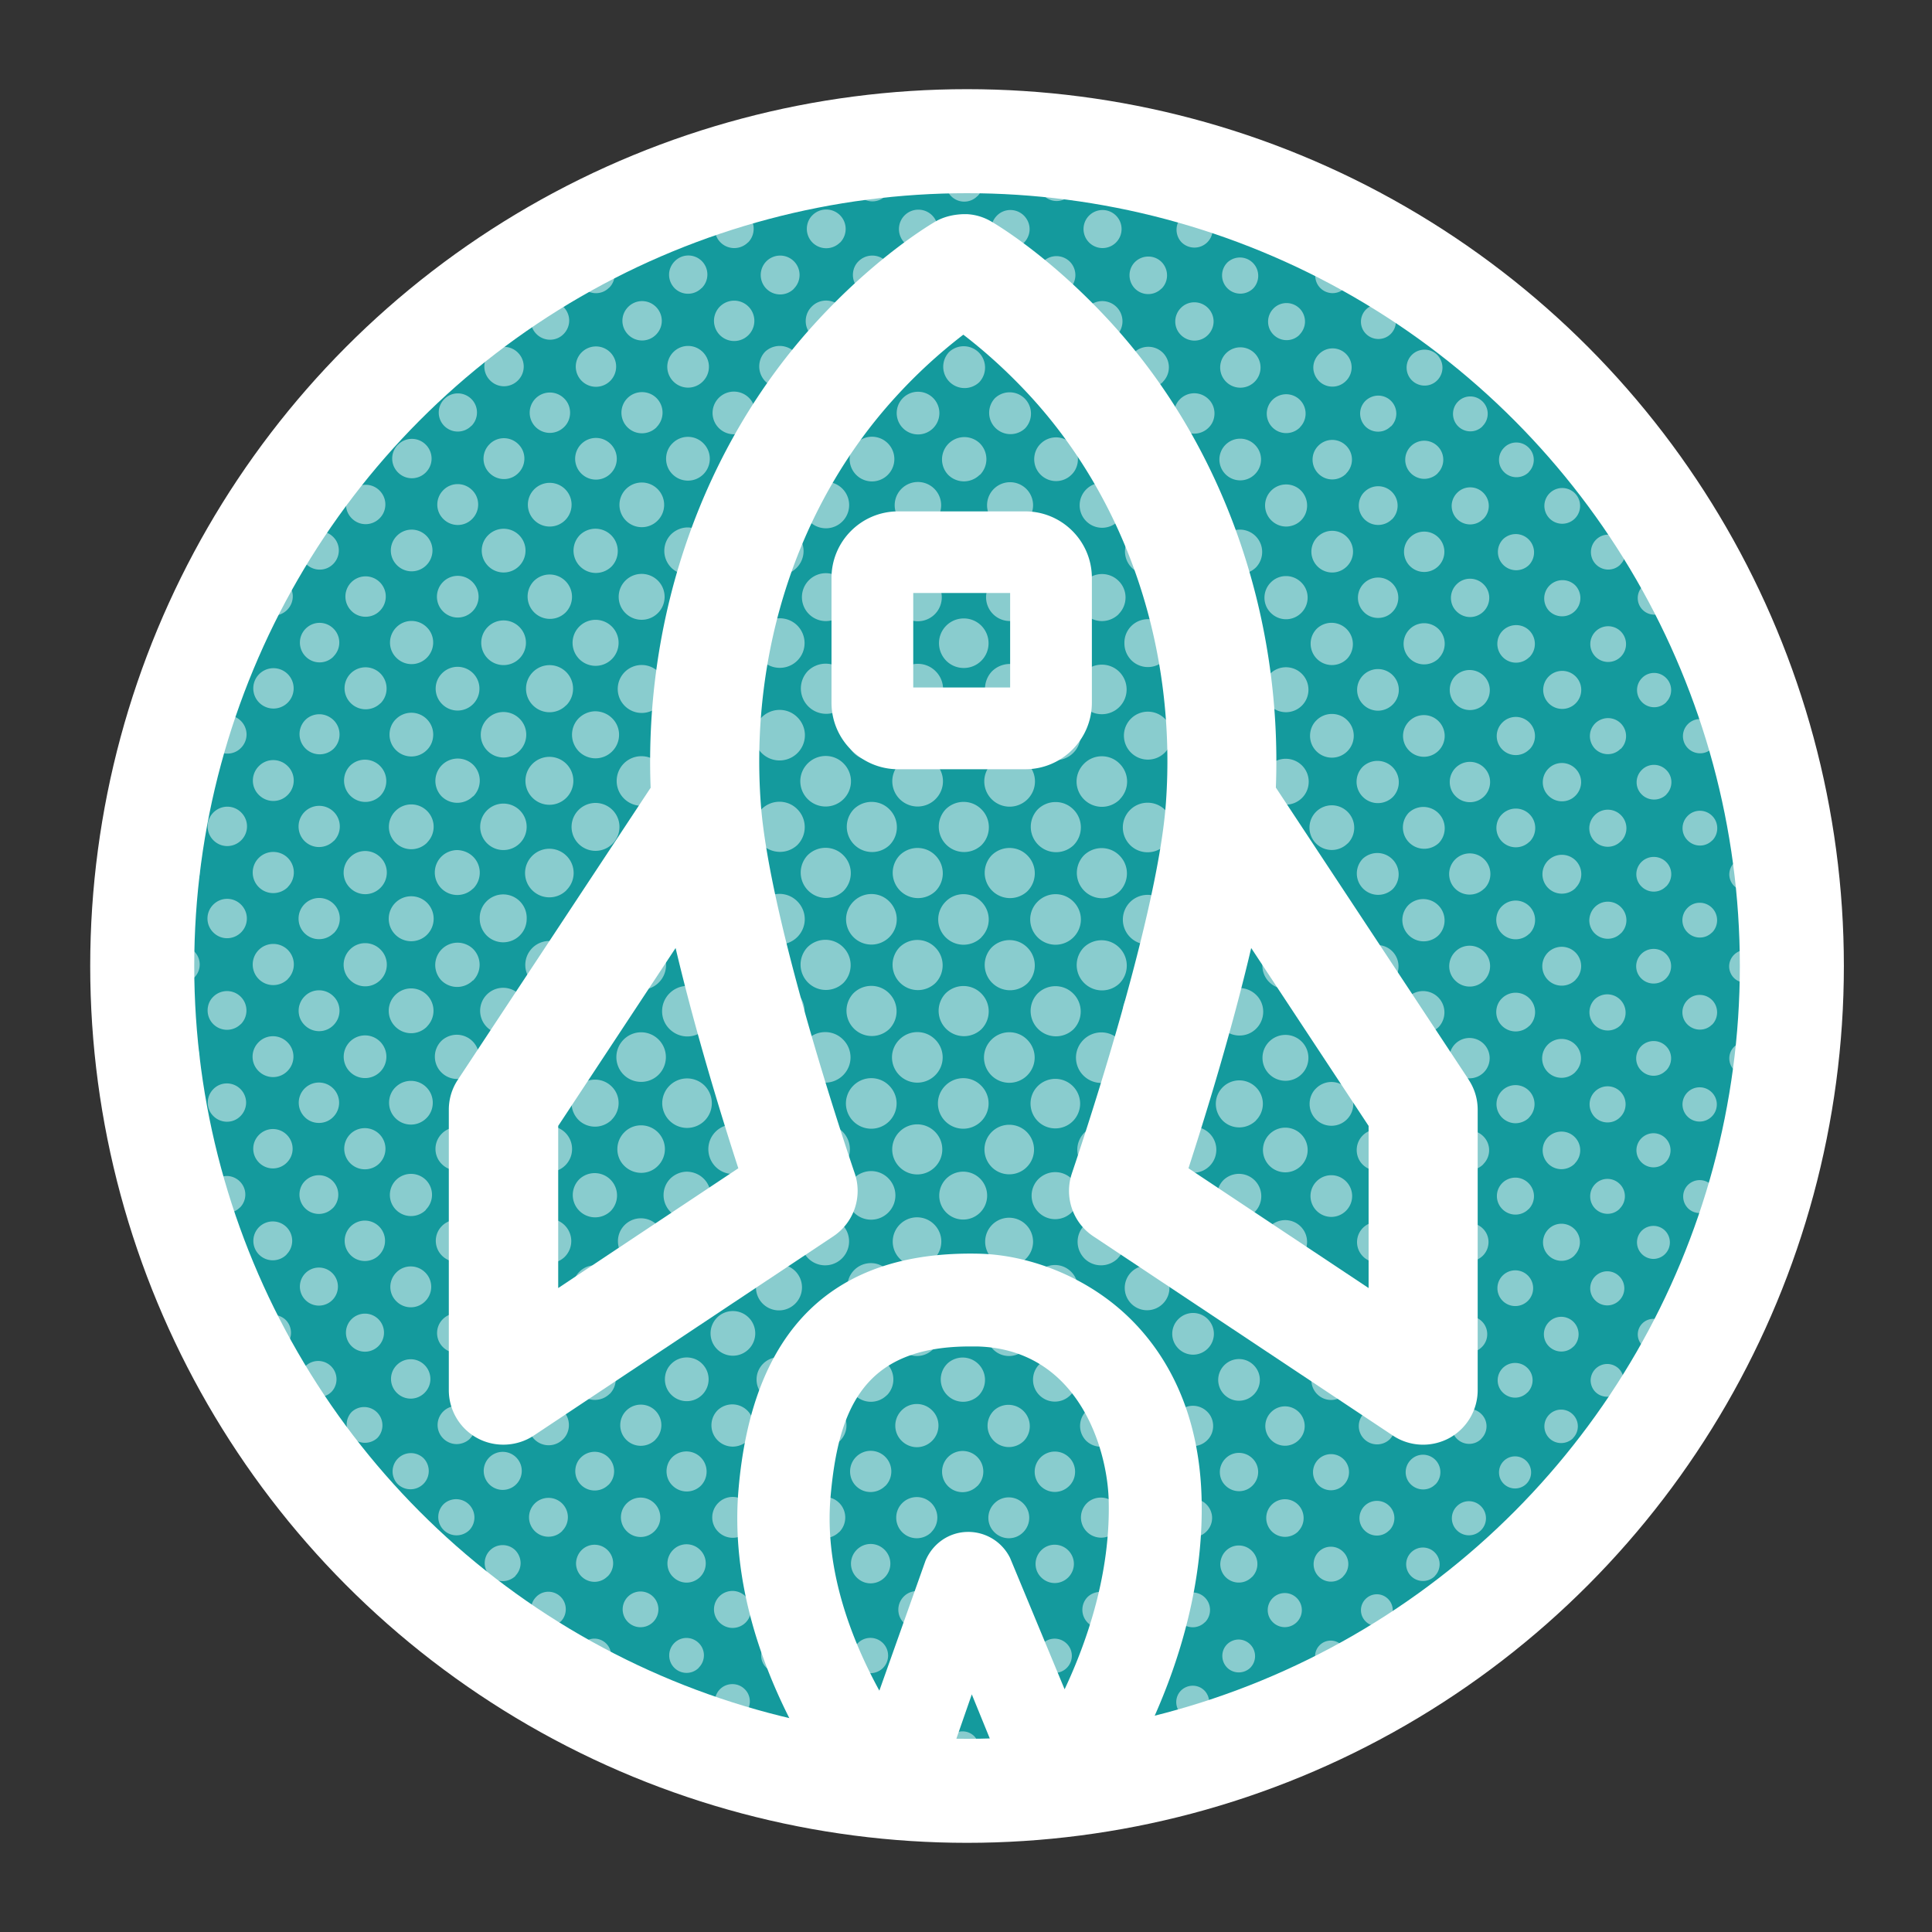 <svg id="Layer_2" data-name="Layer 2" xmlns="http://www.w3.org/2000/svg" viewBox="0 0 130 130"><rect x="0" y="0" width="130" height="130" fill="#333333" stroke="none"/><defs><clipPath id="clippath"><path class="cls-1" d="M24.81 24.71c-22.25 22.2-22.3 58.23-.1 80.48 22.2 22.25 58.23 22.3 80.48.1 22.25-22.2 22.3-58.23.1-80.48C94.17 13.67 79.58 8.09 65 8.09c-14.54 0-29.08 5.54-40.19 16.62"/></clipPath><clipPath id="clippath-1"><path class="cls-1" d="M7.71 8.06h113.82v113.82H7.71z"/></clipPath><style>.cls-1{fill:none}.cls-4{fill:#149a9d}.cls-5{fill:#fff}</style></defs><g style="clip-path:url(#clippath)" id="Layer_1" data-name="Layer 1"><path class="cls-4" d="M7.71 64.91c-.04 31.43 25.41 56.94 56.84 56.98 31.43.04 56.94-25.41 56.98-56.84S96.12 8.1 64.69 8.07C33.26 8.03 7.75 33.48 7.71 64.91"/><path class="cls-5" d="M12.89 9.79c.35-.35.35-.92 0-1.28a.911.911 0 0 0-1.28 0 .9.9 0 0 0-.26.64c0 .24.09.47.26.64.35.35.92.35 1.28 0M9.79 12.89a.91.91 0 0 0 .01-1.28.911.911 0 0 0-1.28 0c-.35.35-.35.92 0 1.28.35.35.92.35 1.28 0M19.14 9.86c.18-.18.29-.43.29-.69s-.1-.51-.29-.69a.99.99 0 0 0-1.39 0c-.38.38-.38 1 0 1.38.38.38 1 .38 1.39 0M16.05 12.96a.996.996 0 0 0-.71-1.7.996.996 0 1 0 .7 1.7M12.95 16.05a.996.996 0 1 0-1.41-1.41c-.19.19-.29.44-.29.7s.1.52.29.7c.39.39 1.02.39 1.41 0M9.81 19.1c.18-.18.28-.41.28-.66a.936.936 0 0 0-1.6-.66c-.37.37-.37.96 0 1.32.37.37.96.37 1.33 0M25.35 9.88a.99.99 0 0 0 .29-.71c0-.27-.1-.52-.29-.71-.39-.39-1.03-.39-1.42 0a1 1 0 0 0-.01 1.42c.39.39 1.03.39 1.42 0M22.28 13c.41-.41.41-1.06 0-1.47-.41-.41-1.06-.41-1.47 0-.2.19-.3.46-.3.73s.11.54.3.73c.4.41 1.06.41 1.47 0M19.2 16.12c.42-.42.42-1.11 0-1.53-.42-.42-1.11-.42-1.53 0-.42.42-.42 1.11 0 1.53.42.42 1.11.42 1.53 0M16.07 19.18c.2-.2.3-.46.3-.73 0-.28-.11-.54-.3-.74-.41-.41-1.06-.41-1.47 0-.2.19-.3.46-.3.73 0 .28.11.54.3.74.41.41 1.06.41 1.47 0M12.97 22.28c.41-.41.41-1.06 0-1.47-.41-.41-1.06-.41-1.47 0-.2.19-.3.46-.3.73 0 .27.11.54.3.73.2.2.46.31.73.31.28 0 .54-.11.74-.3M9.86 25.36c.19-.19.3-.45.3-.72a1.026 1.026 0 0 0-2.05 0 1.026 1.026 0 0 0 1.75.72M31.58 9.92c.41-.41.41-1.07 0-1.48s-1.07-.41-1.48 0c-.41.41-.41 1.07 0 1.48a1.037 1.037 0 0 0 1.48 0M28.52 13.05c.21-.21.33-.49.33-.78 0-.29-.12-.58-.32-.78-.43-.43-1.13-.43-1.57 0-.43.43-.43 1.13 0 1.57.43.43 1.13.43 1.57 0M25.43 16.16c.44-.44.44-1.15 0-1.59-.44-.44-1.15-.44-1.59 0s-.44 1.15 0 1.59c.44.44 1.15.44 1.59 0M22.3 19.22c.2-.2.32-.48.32-.77s-.11-.56-.32-.77a1.086 1.086 0 0 0-1.85.76 1.086 1.086 0 0 0 1.85.77M19.24 22.36c.45-.45.45-1.17 0-1.62s-1.17-.45-1.62 0a1.14 1.14 0 0 0 0 1.62c.45.45 1.17.45 1.62 0M16.13 25.44c.44-.44.44-1.15 0-1.59-.44-.44-1.15-.44-1.59 0s-.44 1.15 0 1.59c.44.44 1.15.44 1.59 0M12.98 28.49c.42-.42.42-1.09 0-1.51-.42-.42-1.09-.42-1.51 0-.42.42-.42 1.09 0 1.51.42.42 1.09.42 1.51 0M9.87 31.57c.41-.41.41-1.07 0-1.48s-1.07-.41-1.48 0c-.41.41-.41 1.07 0 1.48a1.037 1.037 0 0 0 1.48 0M37.81 9.97c.21-.21.33-.49.33-.78 0-.29-.12-.58-.32-.78-.43-.43-1.13-.43-1.57 0-.43.43-.43 1.13 0 1.57.43.43 1.14.43 1.57 0M34.73 13.09c.45-.45.45-1.17 0-1.62s-1.17-.45-1.62 0a1.14 1.14 0 0 0 0 1.62c.45.45 1.17.45 1.62 0M31.65 16.2c.46-.46.46-1.2 0-1.65-.46-.46-1.2-.46-1.65 0-.22.22-.34.52-.34.83s.12.61.34.83c.46.46 1.2.46 1.65 0M28.55 19.29c.22-.22.34-.52.34-.83 0-.31-.12-.61-.34-.83-.46-.46-1.2-.46-1.65 0-.46.46-.46 1.2 0 1.65.46.46 1.2.46 1.65 0M25.45 22.38c.46-.46.46-1.2 0-1.65-.22-.22-.52-.34-.83-.34-.31 0-.61.12-.83.34-.46.46-.46 1.2 0 1.65.22.22.52.34.83.34.31 0 .61-.12.83-.34M22.35 25.48c.46-.46.46-1.2 0-1.65-.46-.46-1.2-.46-1.65 0-.22.22-.34.52-.34.83 0 .31.12.61.34.83.46.46 1.2.46 1.65 0M19.25 28.57c.22-.22.34-.52.34-.83 0-.31-.12-.61-.34-.83-.46-.46-1.2-.46-1.65 0-.46.46-.46 1.2 0 1.65.46.46 1.2.46 1.65 0M16.15 31.66c.46-.46.46-1.2 0-1.65-.46-.46-1.2-.46-1.65 0-.46.46-.46 1.2 0 1.65.22.22.52.34.83.34.31 0 .61-.12.83-.34M13.03 34.74c.45-.45.45-1.17 0-1.62s-1.17-.45-1.62 0a1.14 1.14 0 0 0 0 1.62c.45.45 1.17.45 1.62 0M9.91 37.8a1.117 1.117 0 0 0-.78-1.9c-.29 0-.58.12-.78.32-.43.43-.43 1.13 0 1.57.43.43 1.14.43 1.57 0M44.03 10c.45-.45.45-1.17 0-1.62s-1.17-.45-1.62 0a1.14 1.14 0 0 0 0 1.62c.45.45 1.17.45 1.62 0M40.95 13.11c.46-.46.46-1.2 0-1.65-.46-.46-1.2-.46-1.65 0-.22.22-.34.52-.34.83 0 .31.12.61.34.83.46.46 1.2.46 1.65 0M37.9 16.26c.23-.23.37-.55.37-.88 0-.33-.13-.65-.36-.88-.49-.49-1.28-.49-1.76 0s-.49 1.27 0 1.76 1.28.49 1.76 0M34.77 19.32a1.201 1.201 0 1 0-1.7-1.7c-.47.47-.47 1.23 0 1.7.22.23.53.35.85.35.32 0 .62-.13.85-.35M31.67 22.42c.47-.47.47-1.24 0-1.71a1.213 1.213 0 0 0-2.07.86c0 .32.13.63.35.86.47.47 1.24.48 1.71 0M28.62 25.56c.24-.24.38-.57.38-.9 0-.34-.13-.67-.37-.91a1.28 1.28 0 1 0 0 1.81M25.49 28.62a1.231 1.231 0 0 0-1.74-1.74 1.231 1.231 0 0 0 1.74 1.74M22.37 31.7c.47-.47.47-1.24 0-1.71a1.213 1.213 0 0 0-2.07.86c0 .32.13.63.35.86.47.47 1.24.48 1.71 0M19.31 34.83a1.257 1.257 0 0 0 0-1.78c-.49-.49-1.29-.49-1.79 0-.49.49-.49 1.29 0 1.79.49.49 1.29.5 1.79 0M16.2 37.91c.49-.49.49-1.27 0-1.76-.23-.23-.55-.37-.88-.37-.33 0-.65.13-.88.36-.49.49-.49 1.27 0 1.76s1.28.49 1.76 0M13.04 40.95c.46-.46.46-1.2 0-1.65-.46-.46-1.2-.46-1.65 0-.22.22-.34.52-.34.83s.12.61.34.83c.46.46 1.2.46 1.65 0M9.92 44.02c.45-.45.45-1.17 0-1.62s-1.17-.45-1.62 0a1.14 1.14 0 0 0 0 1.62c.45.45 1.17.45 1.62 0M50.24 10.03c.46-.46.46-1.2 0-1.65-.46-.46-1.2-.46-1.65 0-.46.46-.46 1.2 0 1.65.22.22.52.34.83.34.31 0 .61-.12.83-.34M47.17 13.15c.47-.47.47-1.24 0-1.71a1.213 1.213 0 0 0-2.07.86c0 .32.13.63.35.86.47.47 1.24.48 1.71 0M44.11 16.28c.49-.49.49-1.29 0-1.79a1.257 1.257 0 0 0-1.78 0c-.49.49-.49 1.29 0 1.79.49.49 1.29.5 1.79 0M40.99 19.36c.49-.49.49-1.27 0-1.76s-1.28-.49-1.76 0c-.23.23-.36.55-.37.88 0 .33.13.65.36.88.49.49 1.28.49 1.76 0M37.92 22.48c.24-.24.38-.57.38-.91 0-.34-.14-.67-.38-.91-.5-.5-1.32-.51-1.82 0-.5.5-.51 1.32 0 1.82.5.5 1.32.51 1.82 0M34.85 25.6c.52-.52.52-1.35 0-1.87a1.31 1.31 0 0 0-.93-.39c-.35 0-.69.14-.94.39-.52.52-.52 1.35 0 1.87.25.25.58.39.93.39.35 0 .69-.14.94-.39M31.72 28.66c.5-.5.5-1.31 0-1.81-.24-.24-.57-.38-.91-.38-.34 0-.66.13-.9.37a1.28 1.28 0 1 0 1.81 1.81M28.65 31.79c.25-.25.39-.58.39-.93 0-.35-.14-.69-.39-.94-.52-.52-1.35-.52-1.87 0s-.52 1.35 0 1.87 1.35.52 1.87 0M25.54 34.88c.52-.52.52-1.35 0-1.87a1.31 1.31 0 0 0-.93-.39c-.35 0-.69.14-.94.39-.52.52-.52 1.35 0 1.87.25.25.58.39.93.39.35 0 .69-.14.94-.39M22.42 37.95c.5-.5.51-1.32 0-1.82-.5-.5-1.32-.51-1.82 0-.24.24-.38.57-.38.91s.13.67.38.91c.5.5 1.32.51 1.82 0M19.32 41.04c.24-.24.38-.57.38-.91 0-.34-.14-.67-.38-.91-.5-.5-1.32-.51-1.82 0-.5.5-.51 1.32 0 1.82.24.24.57.38.91.38.34 0 .67-.14.91-.38M16.2 44.12c.49-.49.49-1.29 0-1.79-.49-.49-1.29-.49-1.79 0-.49.49-.49 1.29 0 1.79a1.257 1.257 0 0 0 1.78 0M13.08 47.18a1.231 1.231 0 0 0-1.74-1.74c-.23.23-.36.54-.36.87a1.231 1.231 0 0 0 2.1.87M9.92 50.22a1.144 1.144 0 0 0 0-1.63 1.153 1.153 0 1 0 0 1.63M56.43 10.04c.46-.46.46-1.2 0-1.65-.46-.46-1.2-.46-1.65 0-.22.22-.34.52-.34.83s.12.61.34.83c.46.46 1.2.46 1.65 0M53.38 13.17c.23-.23.36-.54.36-.87s-.13-.64-.36-.87a1.231 1.231 0 0 0-1.74 1.74c.48.48 1.26.48 1.74 0M50.33 16.32c.51-.51.51-1.34 0-1.85a1.31 1.31 0 0 0-1.85 0c-.25.24-.38.58-.38.92 0 .35.14.68.38.92.51.51 1.34.51 1.85 0M47.21 19.39a1.28 1.28 0 1 0-1.81-1.81c-.24.24-.38.57-.38.9 0 .34.13.66.37.91.5.5 1.31.5 1.81 0M44.14 22.52c.25-.25.39-.58.39-.93 0-.35-.14-.69-.39-.94-.52-.52-1.35-.52-1.87 0s-.52 1.35 0 1.87 1.35.52 1.87 0M41.06 25.63a1.358 1.358 0 1 0-1.921-1.92 1.358 1.358 0 0 0 1.921 1.92M37.96 28.73c.26-.25.4-.6.4-.96s-.14-.71-.4-.96a1.358 1.358 0 1 0 0 1.92M34.88 31.83c.54-.54.54-1.41 0-1.94-.54-.54-1.41-.54-1.94 0-.54.54-.54 1.41 0 1.94.54.54 1.41.54 1.94 0M31.77 34.92c.54-.54.54-1.41 0-1.94-.54-.54-1.41-.54-1.94 0-.54.54-.54 1.41 0 1.94.54.54 1.41.54 1.94 0M28.69 38.03c.26-.26.41-.62.41-.99s-.15-.73-.41-.99c-.55-.55-1.43-.55-1.98 0s-.55 1.43 0 1.98 1.43.55 1.98 0M25.56 41.1a1.358 1.358 0 1 0-1.92 0c.25.26.6.4.96.4s.71-.14.96-.4M22.44 44.17c.52-.52.52-1.35 0-1.87s-1.35-.52-1.87 0c-.25.25-.39.58-.39.94 0 .35.14.69.39.94.52.52 1.35.52 1.87 0M19.36 47.28a1.358 1.358 0 1 0-1.921-1.92 1.358 1.358 0 0 0 1.921 1.92M16.21 50.33c.24-.24.38-.57.38-.91 0-.34-.14-.67-.38-.91-.5-.5-1.32-.51-1.82 0-.24.24-.38.57-.38.91 0 .34.13.67.38.91.5.5 1.32.51 1.82 0M13.08 53.39c.49-.49.49-1.27 0-1.76s-1.28-.49-1.76 0c-.23.23-.36.55-.37.88 0 .33.13.65.36.88.49.49 1.28.49 1.76 0M9.94 56.44c.46-.46.46-1.21 0-1.68-.46-.46-1.21-.46-1.68 0-.46.46-.46 1.21 0 1.68.22.22.52.35.84.35.32 0 .62-.12.84-.35M62.63 10.04c.22-.22.34-.52.34-.83 0-.31-.12-.61-.34-.83-.46-.46-1.2-.46-1.65 0-.46.46-.46 1.2 0 1.65.46.46 1.2.46 1.65 0M59.58 13.19c.49-.49.49-1.27 0-1.76-.23-.23-.55-.37-.88-.37-.33 0-.65.13-.88.36-.49.49-.49 1.27 0 1.76.23.23.55.37.88.37.33 0 .65-.13.88-.36M56.52 16.33c.51-.51.51-1.34 0-1.85a1.31 1.31 0 0 0-1.85 0c-.25.24-.38.58-.38.92 0 .35.14.68.38.92.51.51 1.34.51 1.85 0M53.42 19.42a1.301 1.301 0 0 0 0-1.84 1.31 1.31 0 0 0-1.85 0 1.31 1.31 0 0 0 0 1.85c.51.51 1.34.51 1.85 0M50.36 22.55a1.358 1.358 0 1 0-1.921-1.92 1.358 1.358 0 0 0 1.921 1.92M47.29 25.67c.55-.55.55-1.43 0-1.98s-1.43-.55-1.98 0c-.26.26-.41.62-.41.99s.15.73.41.99c.55.55 1.43.55 1.98 0M44.17 28.75a1.385 1.385 0 0 0 .01-1.96c-.54-.54-1.42-.54-1.96 0s-.54 1.42 0 1.96 1.41.54 1.96 0M41.09 31.86c.55-.55.55-1.43 0-1.98s-1.43-.55-1.98 0c-.26.26-.41.62-.41.99s.15.73.41.99c.55.55 1.43.55 1.98 0M38.03 35a1.47 1.47 0 1 0-2.08-2.08A1.47 1.47 0 1 0 38.03 35M34.93 38.09a1.47 1.47 0 1 0-2.08-2.08c-.58.57-.58 1.5 0 2.08.57.57 1.5.58 2.08 0M31.79 41.14c.55-.55.55-1.43 0-1.98s-1.43-.55-1.98 0c-.26.26-.41.62-.41.99s.15.73.41.99c.55.55 1.43.55 1.98 0M28.72 44.26c.57-.57.57-1.49 0-2.05-.57-.57-1.49-.57-2.05 0-.57.57-.57 1.49 0 2.05.57.57 1.48.57 2.05 0M25.6 47.33c.55-.55.55-1.45 0-2.01a1.415 1.415 0 0 0-2-.01 1.41 1.41 0 0 0 0 2c.55.55 1.45.56 2.01 0M22.45 50.38c.53-.53.53-1.39 0-1.92-.26-.25-.6-.4-.96-.4s-.71.14-.96.4a1.358 1.358 0 0 0 1.92 1.92M19.36 53.49c.54-.54.54-1.41 0-1.94-.54-.54-1.41-.54-1.94 0-.54.54-.54 1.41 0 1.94.54.54 1.41.54 1.94 0M16.23 56.54c.52-.52.52-1.35 0-1.87a1.31 1.31 0 0 0-.93-.39c-.35 0-.69.14-.94.39-.52.52-.52 1.35 0 1.87.25.25.58.39.93.39.35 0 .69-.14.94-.39M13.07 59.58c.49-.49.49-1.27 0-1.76s-1.27-.49-1.76 0c-.23.23-.36.55-.37.88 0 .33.13.65.36.88.49.49 1.28.49 1.76 0M9.93 62.63c.46-.46.46-1.21 0-1.68-.46-.46-1.21-.46-1.68 0-.46.46-.46 1.21 0 1.68.22.22.52.35.84.35.32 0 .62-.12.84-.35M68.82 10.05c.46-.46.46-1.2 0-1.65-.46-.46-1.2-.46-1.65 0-.46.46-.46 1.2 0 1.65.22.22.52.34.83.34.31 0 .61-.12.83-.34M65.77 13.2c.49-.49.49-1.27 0-1.76s-1.28-.49-1.76 0c-.23.23-.37.55-.37.88s.13.65.36.88c.49.49 1.28.49 1.76 0M62.72 16.33a1.301 1.301 0 0 0 0-1.84 1.31 1.31 0 0 0-1.85 0 1.31 1.31 0 0 0 0 1.85c.51.51 1.34.51 1.85 0M59.62 19.43c.51-.51.51-1.34 0-1.85a1.31 1.31 0 0 0-1.85 0c-.25.24-.38.58-.38.92 0 .35.14.68.38.92.51.51 1.34.51 1.85 0M56.56 22.57c.54-.54.54-1.41 0-1.94-.54-.54-1.41-.54-1.94 0-.54.54-.54 1.41 0 1.94.54.54 1.41.54 1.94 0M53.51 25.7a1.436 1.436 0 0 0-2.03-2.03 1.436 1.436 0 0 0 2.03 2.03M50.4 28.8a1.436 1.436 0 0 0-1.01-2.45 1.436 1.436 0 1 0 1.01 2.45M47.33 31.91c.57-.57.58-1.5 0-2.08a1.46 1.46 0 0 0-2.08 0c-.28.27-.43.65-.43 1.04s.15.76.43 1.04.65.43 1.04.43.76-.15 1.04-.43M44.25 35.03a1.499 1.499 0 0 0 0-2.12 1.503 1.503 0 1 0 0 2.12M41.15 38.12a1.503 1.503 0 0 0-2.12-2.13 1.499 1.499 0 0 0 0 2.12c.59.59 1.54.59 2.13 0M38.05 41.22a1.499 1.499 0 0 0 0-2.12c-.59-.59-1.54-.59-2.13 0a1.503 1.503 0 0 0 2.12 2.13M34.95 44.31a1.499 1.499 0 0 0 0-2.12 1.503 1.503 0 1 0 0 2.12M31.83 47.38a1.47 1.47 0 1 0-2.08-2.08c-.58.57-.58 1.5 0 2.08.57.57 1.5.58 2.08 0M28.72 50.47c.28-.27.43-.65.43-1.04s-.15-.76-.43-1.04a1.47 1.47 0 0 0-2.08 0c-.28.27-.43.65-.43 1.04s.15.76.43 1.04c.57.57 1.5.58 2.08 0M25.6 53.54a1.436 1.436 0 0 0-2.03-2.03 1.436 1.436 0 0 0 1.01 2.45c.38 0 .75-.15 1.02-.42M22.46 56.59c.54-.54.54-1.42 0-1.96a1.388 1.388 0 0 0-2.37.98c0 .37.14.72.4.98.54.54 1.41.54 1.96 0M19.36 59.69a1.385 1.385 0 0 0 .01-1.96c-.54-.54-1.42-.54-1.96 0s-.54 1.42 0 1.96 1.41.54 1.96 0M16.22 62.74c.52-.52.52-1.35 0-1.87s-1.35-.52-1.87 0-.52 1.35 0 1.87c.25.25.58.39.93.39.35 0 .69-.14.94-.39M13.07 65.78c.49-.49.49-1.27 0-1.76s-1.28-.49-1.76 0c-.23.23-.37.55-.37.88s.13.65.36.88c.49.49 1.28.49 1.76 0M9.91 68.81c.22-.22.34-.52.34-.83 0-.31-.12-.61-.34-.83-.46-.46-1.2-.46-1.65 0-.46.46-.46 1.2 0 1.65s1.2.46 1.65 0M75 10.05a1.153 1.153 0 0 0-1.63-1.63c-.22.21-.34.51-.34.81 0 .31.12.6.34.81.45.45 1.18.45 1.63 0M71.94 13.18c.23-.23.36-.54.36-.86s-.13-.63-.35-.86c-.47-.47-1.24-.47-1.71 0s-.47 1.24 0 1.71 1.24.48 1.71 0M68.9 16.33c.24-.24.38-.57.38-.91 0-.34-.14-.67-.38-.91-.5-.5-1.32-.51-1.82 0-.24.24-.38.57-.38.91 0 .34.13.67.38.91.5.5 1.32.51 1.82 0M65.81 19.43c.51-.51.51-1.34 0-1.85a1.31 1.31 0 0 0-1.85 0c-.25.24-.38.58-.38.92 0 .35.14.68.38.92.51.51 1.34.51 1.85 0M62.76 22.58a1.385 1.385 0 0 0 .01-1.96c-.54-.54-1.42-.54-1.96 0s-.54 1.42 0 1.96 1.41.54 1.96 0M59.7 25.71a1.436 1.436 0 0 0-2.03-2.03 1.436 1.436 0 0 0 2.03 2.03M56.6 28.8a1.436 1.436 0 0 0-2.03-2.03c-.27.27-.42.63-.42 1.01s.15.75.42 1.02c.56.56 1.47.56 2.03 0M53.55 31.95a1.499 1.499 0 0 0 0-2.12c-.59-.59-1.54-.59-2.13 0a1.503 1.503 0 0 0 2.12 2.13M50.48 35.07a1.548 1.548 0 1 0-2.189-2.19 1.548 1.548 0 0 0 2.189 2.19M47.4 38.19c.62-.62.62-1.62 0-2.23-.3-.3-.7-.46-1.12-.47-.42 0-.82.17-1.12.46-.3.3-.46.7-.46 1.12 0 .42.17.82.46 1.12.62.62 1.62.62 2.24 0M44.27 41.25c.29-.29.45-.68.45-1.09 0-.41-.16-.8-.45-1.09-.6-.6-1.58-.61-2.19 0-.29.29-.45.68-.45 1.09 0 .41.16.8.45 1.09.6.6 1.58.61 2.19 0M41.17 44.35a1.548 1.548 0 1 0-2.189-2.19 1.548 1.548 0 0 0 2.189 2.19M38.1 47.46c.3-.3.46-.7.46-1.12a1.581 1.581 0 0 0-2.7-1.12c-.62.62-.62 1.62 0 2.24.62.62 1.62.62 2.23 0M34.96 50.52c.6-.6.6-1.57 0-2.16-.6-.6-1.57-.6-2.16 0-.6.6-.6 1.56 0 2.16.6.6 1.57.6 2.16 0M31.84 53.59c.59-.59.59-1.54 0-2.13a1.503 1.503 0 0 0-2.13 2.12 1.499 1.499 0 0 0 2.12 0M28.74 56.69a1.499 1.499 0 0 0 0-2.12c-.59-.59-1.54-.59-2.13 0-.59.59-.59 1.54 0 2.13.59.59 1.54.59 2.13 0M25.6 59.74c.57-.57.57-1.49 0-2.05-.57-.57-1.49-.57-2.05 0-.57.57-.57 1.49 0 2.05.57.57 1.48.57 2.05 0M22.46 62.79c.54-.54.54-1.42 0-1.96a1.388 1.388 0 0 0-2.37.98c0 .37.14.72.4.98.54.54 1.41.54 1.96 0M19.36 65.88a1.385 1.385 0 0 0 .01-1.96c-.54-.54-1.42-.54-1.96 0s-.54 1.42 0 1.96 1.41.54 1.96 0M16.2 68.92c.51-.51.51-1.34 0-1.85a1.31 1.31 0 0 0-1.85 0c-.25.24-.38.58-.38.92 0 .35.14.68.38.92.51.51 1.34.51 1.85 0M13.06 71.97c.49-.49.49-1.27 0-1.76s-1.28-.49-1.76 0c-.23.23-.36.55-.37.88 0 .33.13.65.36.88.49.49 1.28.49 1.76 0M9.9 75.01c.22-.22.34-.52.34-.83 0-.31-.12-.61-.34-.83-.46-.46-1.2-.46-1.65 0-.46.46-.46 1.2 0 1.65.46.46 1.2.46 1.65 0M81.16 10.02c.21-.21.33-.49.33-.78 0-.29-.12-.58-.32-.78-.43-.43-1.13-.43-1.57 0-.43.43-.43 1.13 0 1.57.43.43 1.13.43 1.57 0M78.13 13.18a1.201 1.201 0 1 0-1.7-1.7 1.201 1.201 0 1 0 1.7 1.7M75.08 16.33a1.28 1.28 0 1 0-1.81-1.81 1.28 1.28 0 0 0 1.81 1.81M71.98 19.42c.24-.24.38-.57.38-.9 0-.34-.13-.67-.37-.91a1.28 1.28 0 1 0 0 1.81M68.94 22.57a1.358 1.358 0 1 0-1.921-1.92 1.358 1.358 0 0 0 1.921 1.92M65.89 25.72a1.436 1.436 0 0 0-2.03-2.03 1.436 1.436 0 0 0 2.03 2.03M62.79 28.81a1.436 1.436 0 0 0-1.01-2.45 1.436 1.436 0 1 0 1.01 2.45M59.74 31.95a1.499 1.499 0 0 0 0-2.12 1.503 1.503 0 1 0 0 2.12M56.68 35.09a1.563 1.563 0 1 0-2.211-2.21 1.563 1.563 0 0 0 2.211 2.21M53.6 38.21c.3-.3.47-.71.47-1.13 0-.42-.17-.83-.47-1.13-.62-.62-1.64-.63-2.26 0-.62.62-.63 1.64 0 2.26s1.64.63 2.26 0M50.5 41.3c.62-.62.63-1.64 0-2.26s-1.64-.63-2.26 0c-.3.3-.47.71-.47 1.13a1.606 1.606 0 0 0 1.6 1.6c.42 0 .83-.17 1.13-.47M47.42 44.4a1.611 1.611 0 1 0-2.278-2.28 1.611 1.611 0 0 0 2.278 2.28M44.32 47.5c.3-.3.47-.71.47-1.14a1.612 1.612 0 1 0-2.75 1.14c.63.63 1.65.63 2.28 0M41.19 50.56c.62-.62.62-1.62 0-2.23-.3-.3-.7-.46-1.12-.47-.42 0-.82.17-1.12.46-.3.3-.46.7-.46 1.12 0 .42.17.82.46 1.12.62.62 1.62.62 2.24 0M38.11 53.68c.3-.3.47-.71.47-1.14a1.612 1.612 0 1 0-2.75 1.14c.63.63 1.65.63 2.28 0M34.98 56.74a1.563 1.563 0 1 0-2.211-2.21 1.563 1.563 0 0 0 2.211 2.21M31.84 59.79c.59-.59.59-1.55 0-2.14-.28-.28-.67-.44-1.07-.45-.4 0-.79.16-1.07.44-.59.59-.59 1.55 0 2.14.59.59 1.55.59 2.14 0M28.74 62.89a1.522 1.522 0 0 0 0-2.14c-.59-.59-1.55-.59-2.14 0-.59.59-.59 1.55 0 2.14.59.59 1.55.59 2.14 0M25.6 65.94c.57-.57.57-1.49 0-2.05-.57-.57-1.49-.57-2.05 0-.57.57-.57 1.49 0 2.05.57.57 1.48.57 2.05 0M22.44 68.98c.54-.54.54-1.41 0-1.94-.54-.54-1.41-.54-1.94 0-.54.54-.54 1.41 0 1.94.54.54 1.41.54 1.94 0M19.34 72.07c.54-.54.54-1.41 0-1.94-.54-.54-1.41-.54-1.94 0-.54.54-.54 1.41 0 1.94.54.54 1.41.54 1.94 0M16.18 75.1c.24-.24.38-.57.38-.91 0-.34-.14-.67-.38-.91-.5-.5-1.32-.51-1.82 0-.24.24-.38.57-.38.91 0 .34.13.67.38.91.5.5 1.32.51 1.82 0M13.02 78.13a1.201 1.201 0 1 0-1.7-1.7c-.23.23-.35.53-.35.85 0 .32.13.62.35.85.47.47 1.23.47 1.7 0M9.86 81.17c.44-.44.44-1.15 0-1.59-.44-.44-1.15-.44-1.59 0s-.44 1.15 0 1.59c.44.44 1.15.44 1.59 0M87.34 10.01c.2-.2.32-.48.32-.77s-.11-.56-.32-.77a1.086 1.086 0 0 0-1.85.76 1.086 1.086 0 0 0 1.85.77M84.3 13.17c.46-.46.46-1.2 0-1.65-.46-.46-1.2-.46-1.65 0-.22.22-.34.52-.34.83 0 .31.12.61.34.83.46.46 1.2.46 1.65 0M81.24 16.3c.23-.23.36-.54.36-.87s-.13-.64-.36-.87a1.231 1.231 0 0 0-1.74 1.74c.48.48 1.26.48 1.74 0M78.16 19.42c.49-.49.49-1.29 0-1.79-.49-.49-1.29-.49-1.79 0-.49.49-.49 1.29 0 1.79a1.257 1.257 0 0 0 1.78 0M75.13 22.58a1.358 1.358 0 1 0-1.921-1.92 1.358 1.358 0 0 0 1.921 1.92M72.06 25.7c.26-.26.41-.62.41-.99s-.15-.73-.41-.99c-.55-.55-1.43-.55-1.98 0s-.55 1.43 0 1.98 1.43.55 1.98 0M68.98 28.82a1.436 1.436 0 0 0-2.03-2.03 1.436 1.436 0 0 0 2.03 2.03M65.93 31.96c.59-.59.59-1.54 0-2.13a1.503 1.503 0 0 0-2.13 2.12 1.499 1.499 0 0 0 2.12 0M62.87 35.1a1.563 1.563 0 1 0-2.211-2.21 1.563 1.563 0 0 0 2.211 2.21M59.81 38.23a1.611 1.611 0 1 0-2.278-2.28 1.611 1.611 0 0 0 2.278 2.28M56.71 41.32a1.611 1.611 0 1 0-2.278-2.28 1.611 1.611 0 0 0 2.278 2.28M53.65 44.45c.65-.65.65-1.7 0-2.36-.65-.65-1.71-.65-2.36 0-.65.65-.65 1.7 0 2.36.65.65 1.71.65 2.36 0M50.57 47.56c.66-.66.67-1.74 0-2.41-.66-.67-1.74-.67-2.41 0a1.705 1.705 0 0 0 2.41 2.41M47.45 50.63c.65-.65.65-1.7 0-2.36a1.672 1.672 0 0 0-2.85 1.18 1.672 1.672 0 0 0 2.85 1.18M44.34 53.73c.65-.65.65-1.7 0-2.36-.65-.65-1.71-.65-2.36 0a1.672 1.672 0 0 0 1.18 2.85c.44 0 .87-.17 1.18-.49M41.21 56.78a1.611 1.611 0 1 0-2.278-2.28 1.611 1.611 0 0 0 2.278 2.28M38.12 59.89a1.62 1.62 0 0 0 0-2.3 1.63 1.63 0 0 0-2.31 0 1.63 1.63 0 0 0 0 2.31c.64.64 1.67.64 2.31 0M34.98 62.94c.3-.3.46-.7.46-1.12a1.581 1.581 0 1 0-3.16 0c0 .42.17.82.46 1.12.62.62 1.62.62 2.24 0M31.83 65.98c.59-.59.59-1.54 0-2.13a1.503 1.503 0 0 0-2.13 2.12 1.499 1.499 0 0 0 2.12 0M28.73 69.07a1.499 1.499 0 0 0 0-2.12c-.59-.59-1.54-.59-2.13 0-.59.59-.59 1.54 0 2.13.59.59 1.54.59 2.13 0M25.58 72.12a1.436 1.436 0 0 0-1.01-2.45 1.436 1.436 0 1 0 1.01 2.45M22.42 75.16a1.358 1.358 0 1 0-1.92 0c.25.26.6.4.96.4s.71-.14.96-.4M19.3 78.23c.25-.25.39-.58.39-.93 0-.35-.14-.69-.39-.94-.52-.52-1.35-.52-1.87 0s-.52 1.35 0 1.87 1.35.52 1.87 0M16.14 81.26c.49-.49.49-1.27 0-1.76-.23-.23-.55-.37-.88-.37-.33 0-.65.13-.88.36-.49.49-.49 1.27 0 1.76s1.28.49 1.76 0M12.99 84.3c.46-.46.46-1.2 0-1.65-.46-.46-1.2-.46-1.65 0-.22.22-.34.52-.34.83s.12.61.34.83c.46.46 1.2.46 1.65 0M9.84 87.35c.21-.21.32-.49.32-.78s-.11-.57-.32-.78c-.43-.43-1.12-.43-1.56 0-.21.21-.32.49-.32.78 0 .29.11.57.32.78.43.43 1.13.43 1.56 0M93.48 9.97a.99.99 0 0 0 .29-.71c0-.27-.1-.52-.29-.71-.39-.39-1.03-.39-1.42 0a1 1 0 0 0-.01 1.42c.39.39 1.03.39 1.42 0M90.45 13.13c.43-.43.43-1.13 0-1.57a1.117 1.117 0 0 0-1.9.78c0 .29.12.58.32.78.43.43 1.14.43 1.57 0M87.42 16.29a1.201 1.201 0 1 0-1.7-1.7 1.201 1.201 0 1 0 1.7 1.7M84.33 19.4a1.231 1.231 0 0 0-1.74-1.74c-.23.23-.36.54-.36.87a1.231 1.231 0 0 0 2.1.87M81.28 22.54c.24-.24.38-.57.38-.91 0-.34-.14-.67-.38-.91-.5-.5-1.32-.51-1.82 0-.5.5-.51 1.32 0 1.82.5.5 1.32.51 1.82 0M78.24 25.7a1.385 1.385 0 0 0 .01-1.96c-.54-.54-1.42-.54-1.96 0s-.54 1.42 0 1.96 1.41.54 1.96 0M75.15 28.8c.55-.55.55-1.43 0-1.98s-1.43-.55-1.98 0c-.26.26-.41.62-.41.99s.15.73.41.99c.55.55 1.43.55 1.98 0M72.1 31.94c.28-.27.43-.65.43-1.04s-.15-.76-.43-1.04a1.47 1.47 0 0 0-2.08 0c-.28.27-.43.65-.43 1.04s.15.76.43 1.04c.57.57 1.5.58 2.08 0M69.06 35.09a1.548 1.548 0 1 0-2.189-2.19 1.548 1.548 0 0 0 2.189 2.19M66 38.23a1.611 1.611 0 1 0-2.278-2.28A1.611 1.611 0 0 0 66 38.23M62.9 41.33c.3-.3.47-.71.47-1.14a1.612 1.612 0 1 0-2.75 1.14c.63.63 1.65.63 2.28 0M59.84 44.46c.65-.65.65-1.7 0-2.36-.65-.65-1.71-.65-2.36 0-.65.65-.65 1.7 0 2.36.65.65 1.71.65 2.36 0M56.76 47.57c.66-.66.67-1.74 0-2.41-.66-.67-1.74-.67-2.41 0a1.705 1.705 0 0 0 2.41 2.41M53.66 50.67c.32-.32.5-.75.5-1.2 0-.45-.18-.88-.5-1.2-.66-.67-1.74-.67-2.41 0-.32.32-.5.75-.5 1.2a1.705 1.705 0 0 0 2.91 1.2M50.56 53.76c.32-.32.5-.75.5-1.2 0-.45-.18-.88-.5-1.2-.66-.67-1.74-.67-2.41 0-.32.32-.5.75-.5 1.2a1.705 1.705 0 0 0 2.91 1.2M47.46 56.85c.66-.66.67-1.74 0-2.4-.32-.32-.75-.5-1.2-.5-.45 0-.88.18-1.2.5-.66.66-.67 1.74 0 2.4.32.32.75.5 1.2.5.45 0 .88-.18 1.2-.5M44.35 59.93c.66-.66.66-1.72 0-2.38-.66-.66-1.72-.66-2.38 0-.66.66-.66 1.72 0 2.38.66.66 1.72.66 2.38 0M41.21 62.99c.64-.64.64-1.67 0-2.31a1.63 1.63 0 0 0-2.31 0c-.31.3-.48.72-.48 1.15 0 .43.17.85.48 1.15.64.64 1.67.64 2.31 0M38.1 66.07c.3-.3.47-.71.47-1.14a1.612 1.612 0 1 0-2.75 1.14c.63.63 1.65.63 2.28 0M34.95 69.11a1.548 1.548 0 1 0-2.189-2.19 1.548 1.548 0 0 0 2.189 2.19M31.82 72.17a1.503 1.503 0 0 0-2.12-2.13 1.499 1.499 0 0 0 0 2.12c.59.59 1.54.59 2.13 0M28.69 75.24c.28-.27.43-.65.43-1.04s-.15-.76-.43-1.04a1.47 1.47 0 0 0-2.08 0c-.28.27-.43.65-.43 1.04s.15.76.43 1.04c.57.57 1.5.58 2.08 0M25.53 78.28a1.388 1.388 0 0 0-.98-2.37c-.37 0-.72.14-.98.4a1.388 1.388 0 0 0 .98 2.37c.37 0 .72-.14.98-.4M22.38 81.31c.51-.51.51-1.34 0-1.85a1.31 1.31 0 0 0-1.85 0c-.25.24-.38.58-.38.92 0 .35.14.68.38.92.51.51 1.34.51 1.85 0M19.28 84.41a1.301 1.301 0 0 0 0-1.84 1.31 1.31 0 0 0-1.85 0 1.31 1.31 0 0 0 0 1.85c.51.51 1.34.51 1.85 0M16.11 87.43c.23-.23.36-.54.36-.86s-.13-.63-.35-.86a1.213 1.213 0 0 0-2.07.86c0 .32.13.63.35.86.47.47 1.24.47 1.71 0M12.94 90.45c.43-.43.43-1.13 0-1.57a1.117 1.117 0 0 0-1.9.78c0 .29.12.58.32.78.43.43 1.14.43 1.57 0M9.81 93.51c.42-.42.42-1.09 0-1.51-.42-.42-1.09-.42-1.51 0-.42.42-.42 1.09 0 1.51.42.42 1.09.42 1.51 0M99.65 9.95c.38-.38.38-.99 0-1.37a.966.966 0 0 0-1.65.69.966.966 0 0 0 1.65.69M96.61 13.11c.42-.42.42-1.09 0-1.51-.42-.42-1.09-.42-1.51 0-.42.42-.42 1.09 0 1.51.42.42 1.09.42 1.51 0M93.56 16.24c.44-.44.44-1.15 0-1.59-.44-.44-1.15-.44-1.59 0s-.44 1.15 0 1.59c.44.44 1.15.44 1.59 0M90.49 19.37c.46-.46.46-1.2 0-1.65-.46-.46-1.2-.46-1.65 0-.22.22-.34.52-.34.83s.12.61.34.83c.46.46 1.2.46 1.65 0M87.44 22.52c.23-.23.37-.55.37-.88 0-.33-.13-.65-.36-.88-.49-.49-1.28-.49-1.76 0s-.49 1.27 0 1.76 1.28.49 1.76 0M84.42 25.69a1.358 1.358 0 1 0-1.921-1.92 1.358 1.358 0 0 0 1.921 1.92M81.32 28.78c.26-.25.4-.6.4-.96s-.14-.71-.4-.96a1.358 1.358 0 1 0 0 1.92M78.27 31.93a1.436 1.436 0 0 0-2.03-2.03 1.436 1.436 0 0 0 1.01 2.45c.38 0 .75-.15 1.02-.42M75.23 35.07c.59-.59.59-1.55 0-2.14-.59-.59-1.55-.59-2.14 0-.59.59-.59 1.55 0 2.14.59.59 1.55.59 2.14 0M72.17 38.22c.3-.3.46-.7.46-1.12a1.573 1.573 0 0 0-1.58-1.58c-.42 0-.82.17-1.12.46-.62.62-.62 1.62 0 2.24.62.62 1.62.62 2.24 0M69.08 41.32c.3-.3.47-.71.47-1.13 0-.42-.17-.83-.47-1.13-.62-.62-1.64-.63-2.26 0-.3.3-.47.71-.47 1.13 0 .42.17.83.47 1.13.62.62 1.64.63 2.26 0M66.03 44.46c.65-.65.65-1.7 0-2.36-.65-.65-1.71-.65-2.36 0-.65.65-.65 1.7 0 2.36.65.65 1.71.65 2.36 0M62.96 47.58c.66-.66.67-1.74 0-2.41-.66-.67-1.74-.67-2.41 0a1.705 1.705 0 0 0 2.41 2.41M59.86 50.67c.32-.32.5-.75.5-1.2 0-.45-.18-.88-.5-1.2-.66-.67-1.74-.67-2.41 0-.32.32-.5.75-.5 1.2a1.705 1.705 0 0 0 2.91 1.2M56.76 53.77c.32-.32.5-.75.5-1.2 0-.45-.18-.88-.5-1.2-.66-.67-1.74-.67-2.41 0-.32.32-.5.75-.5 1.2a1.705 1.705 0 0 0 2.91 1.2M53.65 56.86c.66-.66.67-1.74 0-2.41-.66-.67-1.74-.67-2.41 0a1.705 1.705 0 0 0 2.41 2.41M50.55 59.95c.66-.66.67-1.74 0-2.41-.66-.67-1.74-.67-2.41 0a1.705 1.705 0 0 0 2.41 2.41M47.45 63.04c.66-.66.67-1.74 0-2.4-.66-.67-1.74-.67-2.41 0-.32.32-.5.75-.5 1.2 0 .45.18.88.5 1.2.32.32.75.5 1.2.5.45 0 .88-.18 1.2-.5M44.33 66.11c.65-.65.65-1.7 0-2.36-.65-.65-1.71-.65-2.36 0-.65.65-.65 1.7 0 2.36.65.65 1.71.65 2.36 0M41.19 69.17a1.611 1.611 0 1 0-2.278-2.28 1.611 1.611 0 0 0 2.278 2.28M38.09 72.26c.3-.3.47-.71.47-1.14a1.612 1.612 0 1 0-2.75 1.14c.63.63 1.65.63 2.28 0M34.93 75.29c.6-.6.6-1.57 0-2.16-.6-.6-1.57-.6-2.16 0-.6.6-.6 1.56 0 2.16.6.6 1.57.6 2.16 0M31.78 78.33c.57-.57.57-1.49 0-2.05-.57-.57-1.49-.57-2.05 0-.57.57-.57 1.49 0 2.05.57.57 1.48.57 2.05 0M28.65 81.4a1.415 1.415 0 0 0 .01-2 1.43 1.43 0 0 0-2.01 0 1.421 1.421 0 0 0 2.01 2.01M25.51 84.45a1.358 1.358 0 1 0-1.92 0c.25.26.6.4.96.4s.71-.14.96-.4M22.35 87.49a1.28 1.28 0 1 0-1.81-1.81 1.28 1.28 0 0 0 1.81 1.81M19.22 90.55c.23-.23.36-.54.36-.87s-.13-.64-.36-.87a1.231 1.231 0 0 0-1.74 1.74c.48.48 1.26.48 1.74 0M16.07 93.6c.46-.46.46-1.2 0-1.65-.22-.22-.52-.34-.83-.34-.31 0-.61.12-.83.34-.46.46-.46 1.2 0 1.65.46.46 1.2.46 1.65 0M12.91 96.63c.42-.42.42-1.11 0-1.53a1.086 1.086 0 0 0-1.85.76c0 .29.11.56.32.77.2.2.48.32.77.32.29 0 .56-.11.77-.32M9.74 99.65c.18-.18.29-.43.29-.69s-.1-.51-.29-.69a.99.99 0 0 0-1.39 0c-.38.38-.38 1 0 1.38.38.38 1 .38 1.39 0M105.82 9.93c.18-.17.28-.41.28-.66a.936.936 0 0 0-1.6-.66c-.37.37-.37.96 0 1.32.37.37.96.37 1.33 0M102.75 13.06c.18-.18.29-.43.29-.69s-.1-.51-.29-.69a.985.985 0 0 0-1.68.69c0 .26.1.51.29.69.38.38 1 .38 1.39 0M99.71 16.21c.42-.42.42-1.09 0-1.51-.42-.42-1.09-.42-1.51 0-.42.42-.42 1.09 0 1.51.42.42 1.09.42 1.51 0M96.65 19.34c.44-.44.44-1.15 0-1.59-.44-.44-1.15-.44-1.59 0a1.123 1.123 0 0 0 .8 1.92c.3 0 .59-.12.8-.33M93.58 22.47c.46-.46.46-1.2 0-1.65-.22-.22-.52-.34-.83-.34-.31 0-.61.12-.83.34-.46.46-.46 1.2 0 1.65.22.22.52.34.83.34.31 0 .61-.12.83-.34M90.56 25.64a1.28 1.28 0 1 0-1.81-1.81c-.24.24-.38.57-.38.9 0 .34.14.66.38.91.5.5 1.31.5 1.81 0M87.47 28.75a1.301 1.301 0 0 0 0-1.84 1.31 1.31 0 0 0-1.85 0 1.31 1.31 0 0 0 0 1.85c.51.51 1.34.51 1.85 0M84.44 31.91c.55-.55.55-1.43 0-1.98s-1.43-.55-1.98 0c-.26.26-.41.62-.41.99s.15.73.41.99c.55.55 1.43.55 1.98 0M81.38 35.04c.57-.57.57-1.49 0-2.05-.57-.57-1.49-.57-2.05 0-.57.57-.57 1.49 0 2.05.57.57 1.48.57 2.05 0M78.34 38.2a1.548 1.548 0 1 0-2.189-2.19 1.548 1.548 0 0 0 2.189 2.19M75.27 41.32c.62-.62.62-1.62 0-2.23a1.581 1.581 0 0 0-2.7 1.12c0 .42.17.82.46 1.12.3.3.7.46 1.12.46.42 0 .82-.17 1.12-.46M72.19 44.43c.3-.3.47-.71.47-1.14a1.612 1.612 0 1 0-2.75 1.14c.63.63 1.65.63 2.28 0M69.15 47.59c.66-.66.67-1.74 0-2.41-.66-.67-1.74-.67-2.41 0a1.705 1.705 0 0 0 2.41 2.41M66.05 50.68c.32-.32.5-.75.5-1.2 0-.45-.18-.88-.5-1.2-.66-.67-1.74-.67-2.41 0-.32.32-.5.75-.5 1.2a1.705 1.705 0 0 0 2.91 1.2M62.95 53.77c.32-.32.5-.75.5-1.2 0-.45-.18-.88-.5-1.2-.66-.67-1.74-.67-2.41 0-.32.32-.5.75-.5 1.2a1.705 1.705 0 0 0 2.91 1.2M59.85 56.87c.66-.66.67-1.74 0-2.41-.66-.67-1.74-.67-2.41 0a1.705 1.705 0 0 0 2.41 2.41M56.75 59.96c.66-.66.67-1.74 0-2.41-.66-.67-1.74-.67-2.41 0a1.705 1.705 0 0 0 2.41 2.41M53.65 63.05c.32-.32.5-.75.5-1.2 0-.45-.18-.88-.5-1.2-.66-.67-1.74-.67-2.41 0-.32.32-.5.75-.5 1.2a1.705 1.705 0 0 0 2.91 1.2M50.55 66.14c.66-.66.67-1.74 0-2.41-.66-.67-1.74-.67-2.41 0a1.705 1.705 0 0 0 2.41 2.41M47.45 69.24c.66-.66.67-1.74 0-2.4-.32-.32-.75-.5-1.2-.5-.45 0-.88.18-1.2.5-.66.66-.67 1.74 0 2.4.32.32.75.5 1.2.5.45 0 .88-.18 1.2-.5M44.32 72.31a1.672 1.672 0 0 0-1.18-2.85 1.672 1.672 0 0 0-1.18 2.85c.65.65 1.71.65 2.36 0M41.16 75.34c.62-.62.62-1.62 0-2.23a1.581 1.581 0 0 0-2.7 1.12c0 .42.17.82.46 1.12.3.3.7.46 1.12.46.42 0 .82-.17 1.12-.46M38.04 78.41c.6-.6.61-1.58 0-2.19-.29-.29-.68-.45-1.09-.45-.41 0-.8.16-1.09.45-.6.6-.61 1.58 0 2.19.29.29.68.45 1.09.45.41 0 .8-.16 1.09-.45M34.88 81.44a1.47 1.47 0 1 0-2.08-2.08c-.58.57-.58 1.5 0 2.08.57.57 1.5.58 2.08 0M31.74 84.5c.55-.55.55-1.45 0-2.01-.55-.55-1.45-.55-2 0a1.41 1.41 0 0 0 0 2c.27.27.63.42 1 .42s.74-.15 1-.41M28.61 87.56c.54-.54.54-1.41 0-1.94-.54-.54-1.41-.54-1.94 0-.54.54-.54 1.41 0 1.94.54.54 1.41.54 1.94 0M25.45 90.59a1.28 1.28 0 1 0-1.81-1.81 1.28 1.28 0 0 0 1.81 1.81M22.31 93.65a1.231 1.231 0 0 0-1.74-1.74c-.23.23-.36.54-.36.87a1.231 1.231 0 0 0 2.1.87M19.18 96.71c.22-.22.35-.52.35-.84 0-.32-.12-.62-.35-.84-.46-.46-1.21-.46-1.68 0-.46.46-.47 1.21 0 1.68.46.46 1.21.46 1.68 0M16.02 99.74c.43-.43.43-1.13 0-1.56s-1.13-.43-1.56 0c-.43.43-.43 1.13 0 1.56.43.43 1.13.43 1.56 0M12.87 102.79c.41-.41.41-1.06 0-1.47-.2-.2-.46-.31-.73-.31s-.54.11-.74.3c-.2.19-.3.46-.3.73s.11.54.3.73c.4.41 1.06.41 1.47 0M9.7 105.81c.18-.17.28-.41.28-.66a.936.936 0 0 0-1.6-.66c-.37.37-.37.96 0 1.32.37.37.96.37 1.33 0M111.97 9.9c.34-.34.34-.9 0-1.24a.881.881 0 0 0-1.24 0 .881.881 0 0 0 .62 1.5c.23 0 .46-.09.62-.26M108.91 13.03c.37-.36.37-.96 0-1.33a.936.936 0 0 0-1.33 0c-.18.18-.28.41-.28.66a.936.936 0 0 0 1.6.66M105.88 16.2c.2-.2.3-.46.31-.73 0-.28-.11-.54-.3-.74-.2-.19-.46-.3-.73-.3s-.54.11-.74.3c-.41.4-.41 1.06 0 1.47.4.41 1.06.41 1.47 0M102.78 19.29c.2-.2.3-.46.3-.73 0-.28-.11-.54-.3-.74-.41-.41-1.06-.41-1.47 0-.2.19-.3.46-.3.73 0 .28.11.54.3.74.41.41 1.06.41 1.47 0M99.74 22.45c.44-.44.44-1.15 0-1.59a1.123 1.123 0 0 0-1.92.8 1.123 1.123 0 0 0 1.92.8M96.7 25.6c.23-.23.36-.54.36-.86s-.13-.63-.35-.86c-.47-.47-1.24-.47-1.71 0s-.47 1.24 0 1.71 1.24.48 1.71 0M93.6 28.69a1.213 1.213 0 0 0-.86-2.07c-.32 0-.63.13-.86.35-.23.23-.36.53-.36.86 0 .32.13.63.35.86.47.47 1.24.48 1.71 0M90.58 31.86c.52-.52.52-1.35 0-1.87s-1.35-.52-1.87 0c-.25.25-.39.58-.39.94 0 .35.14.69.39.94.52.52 1.35.52 1.87 0M87.54 35.02c.55-.55.55-1.45 0-2.01-.55-.55-1.45-.55-2 0a1.41 1.41 0 0 0 0 2c.27.27.63.42 1 .42s.74-.15 1-.41M84.51 38.18a1.503 1.503 0 0 0-2.12-2.13 1.499 1.499 0 0 0 0 2.12c.59.59 1.54.59 2.13 0M81.4 41.27a1.499 1.499 0 0 0 0-2.12c-.59-.59-1.54-.59-2.13 0a1.503 1.503 0 0 0 2.12 2.13M78.36 44.42c.3-.3.46-.7.46-1.12a1.581 1.581 0 1 0-3.16 0c0 .42.17.82.46 1.12.62.62 1.62.62 2.24 0M75.32 47.57c.65-.65.65-1.7 0-2.36-.65-.65-1.71-.65-2.36 0-.65.65-.65 1.7 0 2.36.65.65 1.71.65 2.36 0M72.22 50.66c.31-.31.49-.74.49-1.18a1.672 1.672 0 0 0-2.85-1.18c-.65.65-.65 1.7 0 2.36.65.65 1.71.65 2.36 0M69.14 53.78c.32-.32.5-.75.5-1.2 0-.45-.18-.88-.5-1.2-.66-.67-1.74-.67-2.41 0-.32.32-.5.75-.5 1.2a1.705 1.705 0 0 0 2.91 1.2M66.04 56.87c.66-.66.67-1.74 0-2.41-.66-.67-1.74-.67-2.41 0a1.705 1.705 0 0 0 2.41 2.41M62.94 59.97c.66-.66.67-1.74 0-2.41-.66-.67-1.74-.67-2.41 0a1.705 1.705 0 0 0 2.41 2.41M59.84 63.06c.32-.32.5-.75.5-1.2 0-.45-.18-.88-.5-1.2-.66-.67-1.74-.67-2.41 0-.32.32-.5.75-.5 1.2a1.705 1.705 0 0 0 2.91 1.2M56.74 66.15c.66-.66.67-1.74 0-2.41-.66-.67-1.74-.67-2.41 0a1.705 1.705 0 0 0 2.41 2.41M53.64 69.25c.66-.66.67-1.74 0-2.41-.66-.67-1.74-.67-2.41 0a1.705 1.705 0 0 0 2.41 2.41M50.54 72.34c.32-.32.5-.75.5-1.2 0-.45-.18-.88-.5-1.2-.66-.67-1.74-.67-2.41 0-.32.32-.5.75-.5 1.2a1.705 1.705 0 0 0 2.91 1.2M47.41 75.41c.65-.65.65-1.7 0-2.36a1.672 1.672 0 0 0-2.85 1.18 1.672 1.672 0 0 0 2.85 1.18M44.27 78.45c.3-.3.47-.71.47-1.13 0-.42-.17-.83-.47-1.13-.62-.62-1.64-.63-2.26 0-.62.62-.63 1.64 0 2.26s1.64.63 2.26 0M41.1 81.48a1.503 1.503 0 0 0-2.12-2.13 1.499 1.499 0 0 0 0 2.12c.59.59 1.54.59 2.13 0M38 84.57a1.499 1.499 0 0 0 0-2.12c-.59-.59-1.54-.59-2.13 0a1.503 1.503 0 0 0 2.12 2.13M34.84 87.6c.55-.55.55-1.45 0-2.01-.55-.55-1.45-.55-2 0a1.41 1.41 0 0 0 0 2 1.415 1.415 0 0 0 2 .01M31.67 90.63c.52-.52.52-1.35 0-1.87s-1.35-.52-1.87 0c-.25.25-.39.58-.39.94 0 .35.14.69.39.94.52.52 1.35.52 1.87 0M28.57 93.72c.25-.25.39-.58.39-.93 0-.35-.14-.69-.39-.94-.52-.52-1.35-.52-1.87 0s-.52 1.35 0 1.87 1.35.52 1.87 0M25.4 96.75a1.231 1.231 0 0 0-1.74-1.74 1.231 1.231 0 0 0 1.74 1.74M22.24 99.78c.45-.45.45-1.17 0-1.62s-1.17-.45-1.62 0a1.14 1.14 0 0 0 0 1.62c.45.45 1.17.45 1.62 0M19.14 102.87c.45-.45.45-1.17 0-1.62s-1.17-.45-1.62 0a1.14 1.14 0 0 0 0 1.62c.45.45 1.17.45 1.62 0M15.97 105.89c.2-.2.3-.46.3-.73 0-.28-.11-.54-.3-.74-.41-.41-1.06-.41-1.47 0-.2.19-.3.46-.3.73 0 .28.11.54.3.74.41.41 1.06.41 1.47 0M12.79 108.91c.37-.36.37-.96 0-1.33a.936.936 0 0 0-1.33 0c-.18.18-.28.41-.28.66a.936.936 0 0 0 1.6.66M9.65 111.96c.34-.34.34-.9 0-1.24a.914.914 0 0 0-.62-.26.881.881 0 0 0-.62 1.5c.34.34.9.34 1.24 0M118.16 9.91c.34-.34.34-.9 0-1.24a.881.881 0 0 0-1.24 0 .881.881 0 0 0 .62 1.5c.23 0 .46-.09.62-.26M115.07 13c.17-.17.26-.39.26-.63s-.09-.46-.26-.63a.875.875 0 0 0-1.25 0c-.35.35-.35.9 0 1.25s.91.35 1.25 0M112 16.13a.936.936 0 0 0-.66-1.6c-.25 0-.49.1-.66.27-.37.36-.37.96 0 1.32.37.37.96.37 1.33 0M108.93 19.26c.38-.38.38-1 0-1.39a.985.985 0 0 0-1.68.69c0 .26.1.51.29.69.18.18.43.29.69.29.26 0 .51-.1.69-.29M105.89 22.41c.42-.42.42-1.09 0-1.51-.42-.42-1.09-.42-1.51 0-.42.42-.42 1.09 0 1.51.42.42 1.09.42 1.51 0M102.83 25.55c.44-.44.44-1.15 0-1.59-.44-.44-1.15-.44-1.59 0s-.44 1.15 0 1.59c.44.44 1.15.44 1.59 0M99.76 28.67c.46-.46.46-1.2 0-1.65-.46-.46-1.2-.46-1.65 0-.22.22-.34.52-.34.83s.12.61.34.83c.46.46 1.2.46 1.65 0M96.74 31.84a1.28 1.28 0 1 0-1.81 0c.24.24.57.38.9.38s.67-.13.91-.37M93.66 34.95c.51-.51.51-1.34 0-1.85a1.31 1.31 0 0 0-1.85 0c-.25.24-.38.58-.38.92 0 .35.14.68.38.92.51.51 1.34.51 1.85 0M90.63 38.11c.55-.55.55-1.43 0-1.98s-1.43-.55-1.98 0c-.26.26-.41.62-.41.99s.15.73.41.99c.55.55 1.43.55 1.98 0M87.56 41.24c.57-.57.57-1.49 0-2.05-.57-.57-1.49-.57-2.05 0-.57.57-.57 1.49 0 2.05.57.57 1.48.57 2.05 0M84.53 44.4a1.548 1.548 0 1 0-2.189-2.19 1.548 1.548 0 0 0 2.189 2.19M81.45 47.52c.3-.3.46-.7.46-1.12a1.581 1.581 0 0 0-2.7-1.12c-.62.62-.62 1.62 0 2.24.62.62 1.62.62 2.23 0M78.38 50.64c.3-.3.47-.71.47-1.14a1.612 1.612 0 1 0-2.75 1.14c.63.63 1.65.63 2.28 0M75.34 53.79c.32-.32.5-.75.5-1.2 0-.45-.18-.88-.5-1.2-.66-.67-1.74-.67-2.4 0-.32.32-.5.75-.5 1.2a1.705 1.705 0 0 0 2.91 1.2M72.23 56.88c.66-.66.67-1.74 0-2.41-.66-.67-1.74-.67-2.41 0a1.705 1.705 0 0 0 2.41 2.41M69.13 59.97c.66-.66.67-1.74 0-2.41-.66-.67-1.74-.67-2.41 0a1.705 1.705 0 0 0 2.41 2.41M66.03 63.07c.32-.32.5-.75.5-1.2 0-.45-.18-.88-.5-1.2-.66-.67-1.74-.67-2.4 0-.32.32-.5.75-.5 1.2a1.705 1.705 0 0 0 2.91 1.2M62.93 66.16c.66-.66.67-1.74 0-2.41-.66-.67-1.74-.67-2.41 0a1.705 1.705 0 0 0 2.41 2.41M59.83 69.25c.66-.66.67-1.74 0-2.41-.66-.67-1.74-.67-2.41 0a1.705 1.705 0 0 0 2.41 2.41M56.73 72.35c.32-.32.5-.75.5-1.2 0-.45-.18-.88-.5-1.2-.66-.67-1.74-.67-2.41 0-.32.32-.5.75-.5 1.2a1.705 1.705 0 0 0 2.91 1.2M53.63 75.44c.32-.32.5-.75.5-1.2 0-.45-.18-.88-.5-1.2-.66-.67-1.74-.67-2.4 0-.32.32-.5.75-.5 1.2a1.705 1.705 0 0 0 2.91 1.2M50.51 78.51c.65-.65.65-1.7 0-2.36-.65-.65-1.71-.65-2.36 0-.65.65-.65 1.7 0 2.36.65.65 1.71.65 2.36 0M47.35 81.54c.62-.62.62-1.62 0-2.23-.3-.3-.7-.46-1.12-.47-.42 0-.82.17-1.12.46-.3.3-.46.7-.46 1.12 0 .42.17.82.46 1.12.62.62 1.62.62 2.24 0M44.22 84.61c.29-.29.45-.68.45-1.09 0-.41-.16-.8-.45-1.09-.6-.6-1.58-.61-2.19 0-.29.29-.45.68-.45 1.09 0 .41.16.8.45 1.09.6.6 1.58.61 2.19 0M41.07 87.65a1.47 1.47 0 1 0-2.08-2.08c-.58.57-.58 1.5 0 2.08.57.57 1.5.58 2.08 0M37.93 90.7a1.415 1.415 0 0 0 .01-2 1.43 1.43 0 0 0-2.01 0 1.421 1.421 0 0 0 2.01 2.01M34.8 93.76c.54-.54.54-1.41 0-1.94-.54-.54-1.41-.54-1.94 0-.54.54-.54 1.41 0 1.94.54.54 1.41.54 1.94 0M31.63 96.79a1.28 1.28 0 1 0-1.81 0c.24.24.57.38.9.38s.67-.13.91-.37M28.49 99.85c.23-.23.36-.54.36-.87s-.13-.64-.36-.87a1.231 1.231 0 0 0-1.74 1.74c.48.48 1.26.48 1.74 0M25.36 102.91c.46-.46.47-1.21 0-1.68-.22-.22-.52-.35-.84-.35-.31 0-.62.12-.84.35-.46.46-.46 1.21 0 1.68.46.46 1.21.46 1.68 0M22.2 105.94c.43-.43.43-1.12 0-1.55s-1.12-.43-1.56 0c-.21.21-.32.49-.32.78a1.097 1.097 0 0 0 1.1 1.1c.29 0 .57-.12.78-.32M19.06 108.99c.2-.2.3-.46.3-.73 0-.28-.11-.54-.3-.74-.41-.41-1.06-.41-1.47 0-.41.4-.41 1.06 0 1.47.2.2.46.31.73.31.28 0 .54-.11.74-.3M15.89 112.01a.936.936 0 0 0-.66-1.6c-.25 0-.49.1-.66.27-.37.36-.37.96 0 1.32.18.18.41.28.66.28.25 0 .49-.1.66-.27M12.76 115.08c.35-.35.35-.92 0-1.28a.9.9 0 0 0-.64-.26.9.9 0 0 0-.64.26c-.17.17-.26.4-.26.64s.09.47.26.64c.35.35.92.35 1.28 0M9.64 118.15c.34-.34.34-.9 0-1.24a.881.881 0 0 0-1.24 0 .881.881 0 0 0 .62 1.5c.23 0 .46-.09.62-.26M124.35 9.91c.16-.16.26-.39.26-.62a.881.881 0 0 0-1.5-.62c-.34.34-.34.9 0 1.24.34.34.9.34 1.24 0M121.25 13.01c.34-.34.34-.9 0-1.24a.881.881 0 0 0-1.24 0 .881.881 0 0 0 .62 1.5c.23 0 .46-.09.62-.26M118.15 16.1c.34-.34.34-.9 0-1.24a.914.914 0 0 0-.62-.26.881.881 0 0 0-.62 1.5c.34.34.9.34 1.24 0M115.09 19.23c.18-.17.28-.41.28-.66a.936.936 0 0 0-1.6-.66c-.37.37-.37.96 0 1.32.37.37.96.37 1.33 0M112.02 22.35c.38-.38.38-.99 0-1.37a.966.966 0 0 0-1.37 0c-.38.38-.38.99 0 1.37.38.38.99.38 1.37 0M108.98 25.51c.42-.42.42-1.09 0-1.51-.42-.42-1.09-.42-1.51 0-.42.42-.42 1.09 0 1.51.42.42 1.09.42 1.51 0M105.93 28.65a1.123 1.123 0 0 0-.8-1.92 1.123 1.123 0 0 0-.8 1.92c.44.44 1.15.44 1.59 0M102.86 31.77c.46-.46.46-1.2 0-1.65-.46-.46-1.2-.46-1.65 0-.46.46-.46 1.2 0 1.65.22.22.52.34.83.34.31 0 .61-.12.83-.34M99.81 34.92c.49-.49.49-1.27 0-1.76s-1.28-.49-1.76 0c-.23.23-.37.55-.37.88s.13.65.36.88c.49.49 1.28.49 1.76 0M96.79 38.09a1.358 1.358 0 1 0-1.921-1.92 1.358 1.358 0 0 0 1.921 1.92M93.69 41.18a1.358 1.358 0 1 0-1.92 0c.25.26.6.4.96.4s.71-.14.96-.4M90.64 44.33a1.436 1.436 0 0 0-2.03-2.03c-.27.27-.42.63-.42 1.01s.15.75.42 1.02c.56.56 1.47.56 2.03 0M87.6 47.48c.59-.59.59-1.55 0-2.14-.59-.59-1.55-.59-2.14 0-.59.59-.59 1.55 0 2.14.59.59 1.55.59 2.14 0M84.54 50.62c.62-.62.62-1.62 0-2.23-.3-.3-.7-.46-1.12-.47-.42 0-.82.17-1.12.46-.3.3-.46.7-.46 1.12 0 .42.17.82.46 1.12.62.62 1.62.62 2.24 0M81.46 53.72c.3-.3.47-.71.47-1.13 0-.42-.17-.83-.47-1.13-.62-.62-1.64-.63-2.26 0-.62.62-.63 1.64 0 2.26s1.64.63 2.26 0M78.4 56.86c.65-.65.65-1.7 0-2.36-.65-.65-1.71-.65-2.36 0-.65.65-.65 1.7 0 2.36.65.65 1.71.65 2.36 0M75.33 59.98c.66-.66.67-1.74 0-2.41-.66-.67-1.74-.67-2.41 0a1.705 1.705 0 0 0 2.41 2.41M72.23 63.07c.32-.32.5-.75.5-1.2 0-.45-.18-.88-.5-1.2-.66-.67-1.74-.67-2.41 0-.32.32-.5.75-.5 1.2a1.705 1.705 0 0 0 2.91 1.2M69.13 66.17c.66-.66.67-1.74 0-2.41-.66-.67-1.74-.67-2.41 0a1.705 1.705 0 0 0 2.41 2.41M66.03 69.26c.66-.66.67-1.74 0-2.41-.66-.67-1.74-.67-2.41 0a1.705 1.705 0 0 0 2.41 2.41M62.93 72.35c.32-.32.5-.75.5-1.2 0-.45-.18-.88-.5-1.2-.66-.67-1.74-.67-2.41 0-.32.32-.5.75-.5 1.2a1.705 1.705 0 0 0 2.91 1.2M59.83 75.45c.32-.32.5-.75.5-1.2 0-.45-.18-.88-.5-1.2-.66-.67-1.74-.67-2.41 0-.32.32-.5.75-.5 1.2a1.705 1.705 0 0 0 2.91 1.2M56.7 78.51c.65-.65.65-1.7 0-2.36a1.672 1.672 0 0 0-2.85 1.18 1.672 1.672 0 0 0 2.85 1.18M53.56 81.57c.3-.3.47-.71.47-1.14a1.612 1.612 0 1 0-2.75 1.14c.63.63 1.65.63 2.28 0M50.46 84.66a1.611 1.611 0 1 0-2.278-2.28 1.611 1.611 0 0 0 2.278 2.28M47.3 87.7c.6-.6.6-1.57 0-2.16-.6-.6-1.57-.6-2.16 0-.6.6-.6 1.56 0 2.16.6.6 1.57.6 2.16 0M44.15 90.73c.57-.57.57-1.49 0-2.05-.57-.57-1.49-.57-2.05 0-.57.57-.57 1.49 0 2.05.57.57 1.48.57 2.05 0M41.02 93.8c.55-.55.55-1.45 0-2.01a1.415 1.415 0 0 0-2-.01 1.41 1.41 0 0 0 0 2c.55.55 1.45.56 2.01 0M37.88 96.85c.26-.25.4-.6.4-.96s-.14-.71-.4-.96a1.358 1.358 0 1 0 0 1.92M34.72 99.89a1.28 1.28 0 1 0-1.81-1.81 1.28 1.28 0 0 0 1.81 1.81M31.59 102.95a1.231 1.231 0 0 0-1.74-1.74c-.23.23-.36.54-.36.87a1.231 1.231 0 0 0 2.1.87M28.44 106c.22-.22.34-.52.34-.83 0-.31-.12-.61-.34-.83-.46-.46-1.2-.46-1.65 0-.46.46-.46 1.2 0 1.65.46.46 1.2.46 1.65 0M25.28 109.03c.42-.42.42-1.11 0-1.53-.42-.42-1.11-.42-1.53 0-.42.42-.42 1.11 0 1.53.42.42 1.11.42 1.53 0M22.11 112.05c.38-.38.38-1 0-1.39a.985.985 0 0 0-1.68.69c0 .26.1.51.29.69.38.38 1 .38 1.39 0M19.01 115.14c.18-.18.29-.43.29-.69s-.1-.51-.29-.69a.985.985 0 0 0-.69-.29c-.26 0-.51.1-.69.29-.38.38-.38 1 0 1.38.38.38 1 .38 1.39 0M15.85 118.18a.91.91 0 0 0 .01-1.28.911.911 0 0 0-1.28 0 .9.9 0 0 0-.26.64c0 .24.09.47.26.64.35.35.92.35 1.28 0M12.74 121.25c.34-.34.34-.9 0-1.24a.881.881 0 0 0-1.5.62.881.881 0 0 0 1.5.62M124.35 16.11c.16-.16.26-.39.26-.62a.881.881 0 0 0-1.5-.62c-.34.34-.34.9 0 1.24.34.34.9.34 1.24 0M121.25 19.2c.34-.34.34-.9 0-1.24a.881.881 0 0 0-1.24 0 .881.881 0 0 0 .62 1.5c.23 0 .46-.09.62-.26M118.18 22.33a.93.93 0 0 0 0-1.31.93.93 0 0 0-1.31 0 .93.93 0 0 0 0 1.31c.36.36.95.36 1.31 0M115.14 25.48c.39-.39.39-1.03 0-1.42-.39-.39-1.03-.39-1.42 0s-.39 1.03 0 1.42c.39.39 1.03.39 1.42 0M112.03 28.57a.99.99 0 0 0 .29-.71c0-.27-.1-.52-.29-.71-.39-.39-1.03-.39-1.42 0a1 1 0 0 0-.01 1.42c.39.39 1.03.39 1.42 0M109.01 31.73c.43-.43.43-1.13 0-1.57a1.117 1.117 0 0 0-1.9.78c0 .29.12.58.32.78.43.43 1.14.43 1.57 0M105.97 34.89a1.201 1.201 0 1 0-1.7-1.7 1.201 1.201 0 1 0 1.7 1.7M102.89 38.01a1.231 1.231 0 0 0-1.74-1.74c-.23.23-.36.54-.36.87a1.231 1.231 0 0 0 2.1.87M99.83 41.14c.5-.5.51-1.32 0-1.82-.5-.5-1.32-.51-1.82 0-.24.24-.38.57-.38.91 0 .34.13.67.38.91.24.24.57.38.91.38.34 0 .67-.14.91-.38M96.8 44.3a1.385 1.385 0 0 0 .01-1.96c-.54-.54-1.42-.54-1.96 0s-.54 1.42 0 1.96 1.41.54 1.96 0M93.71 47.41c.55-.55.55-1.43 0-1.98-.26-.26-.62-.41-.99-.41s-.73.15-.99.41c-.55.55-.55 1.43 0 1.98.26.26.62.41.99.41s.73-.15.99-.41M90.66 50.55c.57-.57.58-1.5 0-2.08-.27-.28-.65-.43-1.04-.43s-.76.15-1.04.43c-.28.27-.43.65-.43 1.04s.15.76.43 1.04c.57.57 1.5.58 2.08 0M87.61 53.69c.29-.29.45-.68.45-1.09 0-.41-.16-.8-.45-1.09-.6-.6-1.58-.61-2.19 0-.29.29-.45.68-.45 1.09 0 .41.16.8.45 1.09.6.6 1.58.61 2.19 0M84.56 56.84a1.611 1.611 0 1 0-2.278-2.28 1.611 1.611 0 0 0 2.278 2.28M81.46 59.93c.3-.3.47-.71.47-1.14a1.612 1.612 0 1 0-2.75 1.14c.63.63 1.65.63 2.28 0M78.4 63.06c.65-.65.65-1.7 0-2.36-.65-.65-1.71-.65-2.36 0a1.672 1.672 0 0 0 1.18 2.85c.44 0 .87-.17 1.18-.49M75.32 66.18c.66-.66.67-1.74 0-2.41-.66-.67-1.74-.67-2.41 0a1.705 1.705 0 0 0 2.41 2.41M72.22 69.27c.66-.66.67-1.74 0-2.41-.66-.67-1.74-.67-2.41 0a1.705 1.705 0 0 0 2.41 2.41M69.12 72.36c.32-.32.5-.75.5-1.2 0-.45-.18-.88-.5-1.2-.66-.67-1.74-.67-2.41 0-.32.32-.5.75-.5 1.2a1.705 1.705 0 0 0 2.91 1.2M66.02 75.45c.32-.32.5-.75.5-1.2 0-.45-.18-.88-.5-1.2-.66-.67-1.74-.67-2.41 0-.32.32-.5.75-.5 1.2a1.705 1.705 0 0 0 2.91 1.2M62.91 78.53c.66-.66.66-1.72 0-2.38-.66-.66-1.72-.66-2.38 0-.66.66-.66 1.72 0 2.38.66.66 1.72.66 2.38 0M59.77 81.59c.64-.64.64-1.67 0-2.31a1.62 1.62 0 0 0-1.15-.48c-.43 0-.85.17-1.16.48a1.63 1.63 0 0 0 0 2.31c.64.64 1.67.64 2.31 0M56.66 84.67a1.611 1.611 0 1 0-2.278-2.28 1.611 1.611 0 0 0 2.278 2.28M53.51 87.72a1.548 1.548 0 1 0-2.189-2.19 1.548 1.548 0 0 0 2.189 2.19M50.38 90.78a1.499 1.499 0 0 0 0-2.12 1.503 1.503 0 1 0 0 2.12M47.25 93.85c.57-.57.58-1.5 0-2.08-.27-.28-.65-.43-1.04-.43s-.76.15-1.04.43c-.28.27-.43.65-.43 1.04s.15.76.43 1.04c.57.57 1.5.58 2.08 0M44.09 96.88a1.385 1.385 0 0 0 .01-1.96c-.54-.54-1.42-.54-1.96 0s-.54 1.42 0 1.96 1.41.54 1.96 0M40.94 99.92c.51-.51.51-1.34 0-1.85a1.31 1.31 0 0 0-1.85 0c-.25.24-.38.58-.38.92 0 .35.14.68.38.92.51.51 1.34.51 1.85 0M37.83 103.01a1.301 1.301 0 0 0 0-1.84 1.31 1.31 0 0 0-1.85 0 1.31 1.31 0 0 0 0 1.85c.51.51 1.34.51 1.85 0M34.67 106.04c.23-.23.36-.54.36-.86s-.13-.63-.35-.86c-.47-.47-1.24-.47-1.71 0a1.213 1.213 0 0 0 .86 2.07c.32 0 .63-.13.86-.35M31.49 109.06c.43-.43.43-1.13 0-1.57-.43-.43-1.13-.43-1.57 0a1.117 1.117 0 0 0 .78 1.9c.29 0 .58-.12.78-.32M28.36 112.12c.42-.42.42-1.09 0-1.51-.42-.42-1.09-.42-1.51 0-.42.42-.42 1.09 0 1.51.42.42 1.09.42 1.51 0M25.23 115.18c.19-.19.3-.45.3-.72a1.026 1.026 0 0 0-2.05 0 1.026 1.026 0 0 0 1.75.72M22.07 118.21c.37-.36.37-.96 0-1.33a.936.936 0 0 0-1.33 0c-.18.18-.28.41-.28.66a.936.936 0 0 0 1.6.66M18.93 121.26c.16-.16.26-.39.26-.62a.881.881 0 0 0-1.5-.62c-.34.34-.34.9 0 1.24.34.34.9.34 1.24 0M15.83 124.36c.34-.34.34-.9 0-1.24a.914.914 0 0 0-.62-.26.881.881 0 0 0-.62 1.5c.34.34.9.34 1.24 0M124.34 22.3c.16-.16.26-.39.26-.62a.881.881 0 0 0-1.5-.62c-.34.34-.34.9 0 1.24.34.34.9.34 1.24 0M121.26 25.41a.91.91 0 0 0 .01-1.28.911.911 0 0 0-1.28 0c-.35.35-.35.92 0 1.28.35.35.92.35 1.28 0M118.19 28.54a.96.96 0 0 0 0-1.35.947.947 0 0 0-.67-.28c-.25 0-.5.1-.67.28a.96.96 0 0 0 0 1.35c.37.37.98.37 1.35 0M115.16 31.7c.41-.41.41-1.07 0-1.48s-1.07-.41-1.48 0c-.41.41-.41 1.07 0 1.48a1.037 1.037 0 0 0 1.48 0M112.08 34.82c.42-.42.42-1.11 0-1.53-.42-.42-1.11-.42-1.53 0-.42.42-.42 1.11 0 1.53.42.42 1.11.42 1.53 0M109.04 37.97c.46-.46.46-1.2 0-1.65-.46-.46-1.2-.46-1.65 0-.22.22-.34.52-.34.83s.12.61.34.83c.46.46 1.2.46 1.65 0M105.98 41.11c.23-.23.36-.54.36-.87s-.13-.64-.36-.87a1.231 1.231 0 0 0-1.74 1.74c.48.48 1.26.48 1.74 0M102.91 44.22c.49-.49.49-1.29 0-1.79-.49-.49-1.29-.49-1.79 0-.49.49-.49 1.29 0 1.79a1.257 1.257 0 0 0 1.78 0M99.87 47.38a1.358 1.358 0 0 0-1.92-1.92c-.26.25-.4.6-.4.96s.14.71.4.96c.53.53 1.39.53 1.92 0M96.8 50.51c.26-.26.41-.62.41-.99s-.15-.73-.41-.99c-.55-.55-1.43-.55-1.98 0s-.55 1.43 0 1.98 1.43.55 1.98 0M93.73 53.62a1.436 1.436 0 0 0-2.03-2.03 1.436 1.436 0 0 0 1.01 2.45c.38 0 .75-.15 1.02-.42M90.68 56.76c.59-.59.59-1.54 0-2.13a1.503 1.503 0 1 0 0 2.12M87.62 59.9a1.567 1.567 0 0 0 0-2.22 1.563 1.563 0 1 0 0 2.21M84.55 63.03a1.611 1.611 0 1 0-2.278-2.28 1.611 1.611 0 0 0 2.278 2.28M81.45 66.12c.3-.3.47-.71.47-1.14a1.612 1.612 0 1 0-2.75 1.14c.63.63 1.65.63 2.28 0M78.39 69.25c.65-.65.65-1.7 0-2.36-.65-.65-1.71-.65-2.36 0-.65.65-.65 1.7 0 2.36.65.65 1.71.65 2.36 0M75.31 72.37c.32-.32.5-.75.5-1.2 0-.45-.18-.88-.5-1.2-.66-.67-1.74-.67-2.41 0-.32.32-.5.75-.5 1.2a1.705 1.705 0 0 0 2.91 1.2M72.19 75.44c.31-.31.49-.74.49-1.18a1.672 1.672 0 0 0-2.85-1.18c-.65.65-.65 1.7 0 2.36.65.65 1.71.65 2.36 0M69.09 78.53c.65-.65.65-1.7 0-2.36-.65-.65-1.71-.65-2.36 0-.65.65-.65 1.7 0 2.36.65.65 1.71.65 2.36 0M65.95 81.59a1.611 1.611 0 1 0-2.278-2.28 1.611 1.611 0 0 0 2.278 2.28M62.86 84.69a1.62 1.62 0 0 0 0-2.3 1.63 1.63 0 0 0-2.31 0 1.63 1.63 0 0 0 0 2.31c.64.64 1.67.64 2.31 0M59.72 87.75c.3-.3.46-.7.46-1.12a1.581 1.581 0 1 0-3.16 0c0 .42.17.82.46 1.12.62.62 1.62.62 2.24 0M56.57 90.79c.59-.59.59-1.54 0-2.13a1.503 1.503 0 1 0 0 2.12M53.47 93.88a1.499 1.499 0 1 0-2.12-2.12c-.59.59-.59 1.54 0 2.13.59.59 1.54.59 2.13 0M50.32 96.92a1.436 1.436 0 0 0-2.03-2.03 1.436 1.436 0 0 0 1.01 2.45c.38 0 .75-.15 1.02-.42M47.17 99.96a1.358 1.358 0 0 0-1.92-1.92c-.26.25-.4.6-.4.96s.14.71.4.96c.53.53 1.39.53 1.92 0M44.04 103.03c.25-.25.39-.58.39-.93 0-.35-.14-.69-.39-.94-.52-.52-1.35-.52-1.87 0s-.52 1.35 0 1.87 1.35.52 1.87 0M40.89 106.07c.49-.49.49-1.27 0-1.76s-1.28-.49-1.76 0c-.23.23-.36.55-.37.88 0 .33.13.65.36.88.49.49 1.28.49 1.76 0M37.73 109.11c.22-.22.34-.52.34-.83 0-.31-.12-.61-.34-.83-.46-.46-1.2-.46-1.65 0-.46.46-.46 1.2 0 1.65s1.2.46 1.65 0M34.58 112.15c.21-.21.32-.49.32-.78 0-.29-.11-.57-.32-.78-.43-.43-1.12-.43-1.56 0-.21.21-.32.49-.32.78 0 .29.12.57.32.78.43.43 1.12.43 1.55 0M31.46 115.22c.42-.42.42-1.09 0-1.51-.42-.42-1.09-.42-1.51 0-.42.42-.42 1.09 0 1.51.42.42 1.09.42 1.51 0M28.31 118.26c.19-.19.29-.44.29-.7s-.1-.52-.29-.71a.996.996 0 1 0-1.41 1.41c.39.39 1.02.39 1.41 0M25.15 121.29c.36-.36.36-.93 0-1.29a.905.905 0 0 0-1.29 0c-.36.36-.36.93 0 1.29s.93.36 1.29 0M22.02 124.36c.34-.34.34-.9 0-1.24a.881.881 0 0 0-1.5.62.881.881 0 0 0 1.5.62M124.33 28.49c.16-.16.26-.39.26-.62a.881.881 0 0 0-1.5-.62c-.34.34-.34.9 0 1.24.34.34.9.34 1.24 0M121.27 31.63c.37-.36.37-.96 0-1.33a.936.936 0 0 0-1.33 0c-.37.36-.37.96 0 1.32.18.18.41.28.66.28.25 0 .49-.1.66-.27M118.23 34.78a1.026 1.026 0 1 0-1.452-1.45 1.026 1.026 0 0 0 1.452 1.45M115.19 37.94c.21-.21.33-.49.33-.78 0-.29-.12-.58-.32-.78-.43-.43-1.13-.43-1.57 0-.43.43-.43 1.13 0 1.57.43.43 1.14.43 1.57 0M112.09 41.03c.43-.43.43-1.13 0-1.57-.43-.43-1.13-.43-1.57 0a1.117 1.117 0 0 0 .78 1.9c.29 0 .58-.12.78-.32M109.06 44.19a1.201 1.201 0 1 0-1.7-1.7 1.201 1.201 0 1 0 1.7 1.7M106.01 47.34a1.28 1.28 0 1 0-1.81-1.81 1.28 1.28 0 0 0 1.81 1.81M102.91 50.43c.5-.5.5-1.31 0-1.81-.24-.24-.57-.38-.91-.38-.34 0-.66.13-.9.37a1.28 1.28 0 1 0 1.81 1.81M99.87 53.58a1.358 1.358 0 1 0-2.32-.96c0 .36.14.71.4.96.53.53 1.39.53 1.92 0M96.82 56.72a1.436 1.436 0 0 0-2.03-2.03 1.436 1.436 0 0 0 2.03 2.03M93.72 59.82a1.436 1.436 0 0 0-2.03-2.03 1.436 1.436 0 0 0 2.03 2.03M90.67 62.96c.59-.59.59-1.54 0-2.13a1.503 1.503 0 0 0-2.13 2.12 1.499 1.499 0 0 0 2.12 0M87.61 66.09a1.567 1.567 0 0 0 0-2.22 1.563 1.563 0 1 0 0 2.21M84.53 69.21c.62-.62.63-1.64 0-2.26s-1.64-.63-2.26 0c-.3.3-.47.71-.47 1.13 0 .42.17.83.47 1.13.62.62 1.64.63 2.26 0M81.43 72.3c.3-.3.47-.71.47-1.13a1.606 1.606 0 0 0-1.6-1.6c-.42 0-.83.17-1.13.47-.62.62-.63 1.64 0 2.26s1.64.63 2.26 0M78.34 75.41c.3-.3.47-.71.47-1.14a1.612 1.612 0 1 0-2.75 1.14c.63.63 1.65.63 2.28 0M75.24 78.5a1.611 1.611 0 1 0-2.278-2.28 1.611 1.611 0 0 0 2.278 2.28M72.12 81.57c.3-.3.46-.7.46-1.12A1.573 1.573 0 0 0 71 78.87c-.42 0-.82.17-1.12.46-.62.62-.62 1.62 0 2.24.62.62 1.62.62 2.24 0M69.04 84.69a1.611 1.611 0 1 0-2.278-2.28 1.611 1.611 0 0 0 2.278 2.28M65.91 87.74a1.563 1.563 0 1 0-2.211-2.21 1.563 1.563 0 0 0 2.211 2.21M62.77 90.8c.59-.59.59-1.55 0-2.14-.59-.59-1.55-.59-2.14 0-.59.59-.59 1.55 0 2.14.59.59 1.55.59 2.14 0M59.67 93.89c.59-.59.59-1.55 0-2.14-.28-.28-.67-.44-1.07-.45-.4 0-.79.16-1.07.44-.59.59-.59 1.55 0 2.14.59.59 1.55.59 2.14 0M56.53 96.94c.57-.57.57-1.49 0-2.05-.57-.57-1.49-.57-2.05 0-.57.57-.57 1.49 0 2.05.57.57 1.48.57 2.05 0M53.37 99.98c.54-.54.54-1.41 0-1.94-.54-.54-1.41-.54-1.94 0-.54.54-.54 1.41 0 1.94.54.54 1.41.54 1.94 0M50.27 103.07c.54-.54.54-1.41 0-1.94-.54-.54-1.41-.54-1.94 0-.54.54-.54 1.41 0 1.94.54.54 1.41.54 1.94 0M47.11 106.11c.5-.5.51-1.32 0-1.82-.5-.5-1.32-.51-1.82 0-.24.24-.38.57-.38.91 0 .34.13.67.38.91.24.24.57.38.91.38.34 0 .67-.14.91-.38M43.95 109.14a1.201 1.201 0 1 0-1.7-1.7 1.201 1.201 0 1 0 1.7 1.7M40.79 112.18c.44-.44.44-1.15 0-1.59-.44-.44-1.15-.44-1.59 0s-.44 1.15 0 1.59c.44.44 1.15.44 1.59 0M37.69 115.27a1.136 1.136 0 0 0 0-1.6c-.44-.44-1.15-.44-1.59 0s-.44 1.15 0 1.59c.44.44 1.15.44 1.59 0M34.53 118.3c.2-.2.3-.46.3-.73 0-.28-.11-.54-.3-.74-.41-.41-1.06-.41-1.47 0-.2.19-.3.46-.3.73 0 .28.11.54.3.74.41.41 1.06.41 1.47 0M31.36 121.32c.37-.36.37-.96 0-1.33a.936.936 0 0 0-1.33 0c-.18.18-.28.41-.28.66a.936.936 0 0 0 1.6.66M28.26 124.41c.18-.17.28-.41.28-.66a.936.936 0 0 0-1.6-.66c-.37.37-.37.96 0 1.32.37.37.96.37 1.33 0M124.34 34.7a.91.91 0 0 0 .01-1.28.911.911 0 0 0-1.28 0c-.35.35-.35.92 0 1.28.35.35.92.35 1.28 0M121.3 37.85c.18-.18.29-.43.29-.69s-.1-.51-.29-.69a.99.99 0 0 0-1.39 0c-.38.38-.38 1 0 1.38.38.38 1 .38 1.39 0M118.24 40.99c.41-.41.41-1.06 0-1.47-.41-.41-1.06-.41-1.47 0-.2.19-.3.46-.3.73 0 .27.11.54.3.73.2.2.46.31.73.31.28 0 .54-.11.74-.3M115.21 44.15c.45-.45.45-1.17 0-1.62s-1.17-.45-1.62 0a1.14 1.14 0 0 0 0 1.62c.45.45 1.17.45 1.62 0M112.11 47.25c.45-.45.45-1.18 0-1.63-.22-.22-.51-.34-.81-.34-.3 0-.6.12-.81.34-.45.45-.45 1.18 0 1.63a1.15 1.15 0 0 0 1.63 0M109.06 50.39a1.213 1.213 0 0 0-.86-2.07c-.32 0-.63.13-.86.35-.23.23-.36.53-.36.86 0 .32.13.63.35.86.47.47 1.24.48 1.71 0M106.01 53.54c.24-.24.38-.57.38-.91 0-.34-.14-.67-.38-.91-.5-.5-1.32-.51-1.82 0-.5.5-.51 1.32 0 1.82.5.5 1.32.51 1.82 0M102.92 56.64c.51-.51.51-1.34 0-1.85a1.31 1.31 0 0 0-1.85 0c-.25.24-.38.58-.38.92 0 .35.14.68.38.92.51.51 1.34.51 1.85 0M99.88 59.79c.54-.54.54-1.42 0-1.96a1.388 1.388 0 0 0-2.37.98c0 .37.14.72.4.98.54.54 1.41.54 1.96 0M96.81 62.92a1.436 1.436 0 0 0-2.03-2.03 1.436 1.436 0 0 0 1.01 2.45c.38 0 .75-.15 1.02-.42M93.71 66.01a1.436 1.436 0 0 0-2.03-2.03 1.436 1.436 0 0 0 2.03 2.03M90.66 69.15c.59-.59.59-1.54 0-2.13a1.503 1.503 0 1 0 0 2.12M87.59 72.27c.29-.29.45-.68.45-1.09 0-.41-.16-.8-.45-1.09-.6-.6-1.58-.61-2.19 0-.29.29-.45.68-.45 1.09 0 .41.16.8.45 1.09.6.6 1.58.61 2.19 0M84.51 75.39c.62-.62.62-1.62 0-2.23a1.581 1.581 0 0 0-2.7 1.12c0 .42.17.82.46 1.12.3.3.7.46 1.12.46.42 0 .82-.17 1.12-.46M81.39 78.46c.6-.6.61-1.58 0-2.19-.29-.29-.68-.45-1.09-.45-.41 0-.8.16-1.09.45-.6.6-.61 1.58 0 2.19.29.29.68.45 1.09.45.41 0 .8-.16 1.09-.45M78.29 81.55a1.548 1.548 0 1 0-2.189-2.19 1.548 1.548 0 0 0 2.189 2.19M75.21 84.67c.62-.62.62-1.62 0-2.23a1.581 1.581 0 0 0-2.7 1.12c0 .42.17.82.46 1.12.3.3.7.46 1.12.46.42 0 .82-.17 1.12-.46M72.07 87.73c.6-.6.6-1.57 0-2.16-.6-.6-1.57-.6-2.16 0-.6.6-.6 1.56 0 2.16.6.6 1.57.6 2.16 0M68.96 90.8a1.499 1.499 0 0 0 0-2.12 1.503 1.503 0 1 0 0 2.12M65.86 93.89a1.503 1.503 0 0 0-2.12-2.13 1.499 1.499 0 0 0 0 2.12c.59.59 1.54.59 2.13 0M62.72 96.95c.57-.57.57-1.49 0-2.05-.57-.57-1.49-.57-2.05 0-.57.57-.57 1.49 0 2.05.57.57 1.48.57 2.05 0M59.57 99.99c.54-.54.54-1.42 0-1.96a1.388 1.388 0 0 0-2.37.98c0 .37.14.72.4.98.54.54 1.41.54 1.96 0M56.47 103.09c.54-.54.54-1.42 0-1.96a1.388 1.388 0 0 0-2.37.98c0 .37.14.72.4.98.54.54 1.41.54 1.96 0M53.31 106.13a1.301 1.301 0 0 0 0-1.84 1.31 1.31 0 0 0-1.85 0 1.31 1.31 0 0 0 0 1.85c.51.51 1.34.51 1.85 0M50.17 109.18c.49-.49.49-1.27 0-1.76-.23-.23-.55-.37-.88-.37-.33 0-.65.13-.88.36-.49.49-.49 1.27 0 1.76.23.23.55.37.88.37.33 0 .65-.13.88-.36M47.02 112.21c.46-.46.46-1.2 0-1.65-.46-.46-1.2-.46-1.65 0-.22.22-.34.52-.34.83 0 .31.12.61.34.83.46.46 1.2.46 1.65 0M43.9 115.29c.45-.45.45-1.17 0-1.62s-1.17-.45-1.62 0a1.14 1.14 0 0 0 0 1.62c.45.45 1.17.45 1.62 0M40.73 118.31c.41-.41.41-1.07 0-1.48s-1.07-.41-1.48 0c-.41.41-.41 1.07 0 1.48a1.037 1.037 0 0 0 1.48 0M37.59 121.37c.19-.19.29-.44.29-.7s-.1-.52-.29-.71a.996.996 0 1 0-1.41 1.41c.39.39 1.02.39 1.41 0M34.47 124.45c.38-.38.38-.99 0-1.37a.985.985 0 0 0-.69-.29c-.26 0-.5.1-.69.28-.38.38-.38.99 0 1.37.38.38.99.38 1.37 0M124.35 40.92a.938.938 0 0 0 0-1.32.93.93 0 0 0-1.31 0 .93.93 0 0 0 0 1.31c.17.18.41.27.66.27s.48-.1.66-.27M121.3 44.06c.19-.19.29-.44.29-.7s-.1-.52-.29-.71a.996.996 0 1 0-1.41 1.41c.39.39 1.02.39 1.41 0M118.26 47.21c.42-.42.42-1.11 0-1.53-.42-.42-1.11-.42-1.53 0-.42.42-.42 1.11 0 1.53.42.42 1.11.42 1.53 0M115.21 50.35a1.144 1.144 0 0 0 0-1.63 1.153 1.153 0 1 0 0 1.63M112.12 53.46c.46-.46.46-1.2 0-1.65-.46-.46-1.2-.46-1.65 0-.46.46-.46 1.2 0 1.65.22.22.52.34.83.34.31 0 .61-.12.83-.34M109.07 56.61c.49-.49.49-1.27 0-1.76s-1.28-.49-1.76 0c-.23.23-.37.55-.37.88s.13.65.36.88c.49.49 1.28.49 1.76 0M106.02 59.74a1.301 1.301 0 0 0 0-1.84 1.31 1.31 0 0 0-1.85 0 1.31 1.31 0 0 0 0 1.85c.51.51 1.34.51 1.85 0M102.91 62.83c.51-.51.51-1.34 0-1.85a1.31 1.31 0 0 0-1.85 0c-.25.24-.38.58-.38.92 0 .35.14.68.38.92.51.51 1.34.51 1.85 0M99.86 65.98c.54-.54.54-1.41 0-1.94-.54-.54-1.41-.54-1.94 0-.54.54-.54 1.41 0 1.94.54.54 1.41.54 1.94 0M96.8 69.11a1.436 1.436 0 0 0-2.03-2.03 1.436 1.436 0 0 0 2.03 2.03M93.7 72.2a1.436 1.436 0 0 0-2.03-2.03 1.436 1.436 0 0 0 2.03 2.03M90.63 75.32c.57-.57.58-1.5 0-2.08a1.46 1.46 0 0 0-2.08 0c-.28.27-.43.65-.43 1.04s.15.76.43 1.04.65.43 1.04.43.76-.15 1.04-.43M87.55 78.44a1.499 1.499 0 0 0 0-2.12 1.503 1.503 0 1 0 0 2.12M84.45 81.53a1.503 1.503 0 0 0-2.12-2.13 1.499 1.499 0 0 0 0 2.12c.59.59 1.54.59 2.13 0M81.35 84.62a1.499 1.499 0 0 0 0-2.12c-.59-.59-1.54-.59-2.13 0a1.503 1.503 0 0 0 2.12 2.13M78.25 87.72a1.499 1.499 0 0 0 0-2.12 1.503 1.503 0 1 0 0 2.12M75.13 90.78a1.47 1.47 0 1 0-2.08-2.08c-.58.57-.58 1.5 0 2.08.57.57 1.5.58 2.08 0M72.02 93.88c.28-.27.43-.65.43-1.04s-.15-.76-.43-1.04a1.47 1.47 0 0 0-2.08 0c-.28.27-.43.65-.43 1.04s.15.76.43 1.04c.57.57 1.5.58 2.08 0M68.9 96.95a1.436 1.436 0 0 0-2.03-2.03 1.436 1.436 0 0 0 1.01 2.45c.38 0 .75-.15 1.02-.42M65.76 100c.54-.54.54-1.42 0-1.96a1.388 1.388 0 0 0-2.37.98c0 .37.14.72.4.98.54.54 1.41.54 1.96 0M62.66 103.1a1.385 1.385 0 0 0 .01-1.96c-.54-.54-1.42-.54-1.96 0s-.54 1.42 0 1.96 1.41.54 1.96 0M59.52 106.15c.52-.52.52-1.35 0-1.87s-1.35-.52-1.87 0-.52 1.35 0 1.87c.25.25.58.39.93.39.35 0 .69-.14.94-.39M56.36 109.18c.49-.49.49-1.27 0-1.76s-1.28-.49-1.76 0c-.23.23-.37.55-.37.88s.13.65.36.88c.49.49 1.28.49 1.76 0M53.21 112.22c.22-.22.34-.52.34-.83 0-.31-.12-.61-.34-.83-.46-.46-1.2-.46-1.65 0-.46.46-.46 1.2 0 1.65s1.2.46 1.65 0M50.11 115.31c.46-.46.46-1.2 0-1.65-.22-.22-.52-.34-.83-.34-.31 0-.61.12-.83.34-.46.46-.46 1.2 0 1.65.46.46 1.2.46 1.65 0M46.96 118.36c.43-.43.43-1.12 0-1.55s-1.12-.43-1.56 0c-.21.21-.32.49-.32.78a1.097 1.097 0 0 0 1.1 1.1c.29 0 .57-.12.78-.32M43.79 121.38c.39-.39.39-1.03 0-1.42-.39-.39-1.03-.39-1.42 0s-.39 1.03 0 1.42c.39.39 1.03.39 1.42 0M40.69 124.47a.996.996 0 1 0-1.41-1.41c-.19.19-.29.44-.29.7s.1.52.29.7c.39.39 1.02.39 1.41 0M124.36 47.13c.18-.18.28-.42.28-.67 0-.25-.1-.5-.28-.67a.96.96 0 0 0-1.35 0 .96.96 0 0 0 0 1.35c.37.37.98.37 1.35 0M121.31 50.27c.19-.19.3-.45.3-.72a1.026 1.026 0 0 0-2.05 0 1.026 1.026 0 0 0 1.75.72M118.26 53.42c.21-.21.32-.49.32-.78s-.11-.57-.32-.78c-.43-.43-1.12-.43-1.56 0-.21.21-.32.49-.32.78 0 .29.11.57.32.78.43.43 1.13.43 1.56 0M115.21 56.56c.22-.22.34-.52.34-.83 0-.31-.12-.61-.34-.83-.46-.46-1.2-.46-1.65 0-.46.46-.46 1.2 0 1.65.46.46 1.2.46 1.65 0M112.11 59.65c.46-.46.46-1.2 0-1.65-.22-.22-.52-.34-.83-.34-.31 0-.61.12-.83.34-.46.46-.46 1.2 0 1.65.46.46 1.2.46 1.65 0M109.07 62.8c.49-.49.49-1.27 0-1.76s-1.28-.49-1.76 0c-.23.23-.36.55-.37.88 0 .33.13.65.36.88.49.49 1.28.49 1.76 0M106.01 65.93a1.301 1.301 0 0 0 0-1.84 1.31 1.31 0 0 0-1.85 0 1.31 1.31 0 0 0 0 1.85c.51.51 1.34.51 1.85 0M102.91 69.03c.51-.51.51-1.34 0-1.85a1.31 1.31 0 0 0-1.85 0c-.25.24-.38.58-.38.92 0 .35.14.68.38.92.51.51 1.34.51 1.85 0M99.84 72.16a1.358 1.358 0 1 0-2.32-.96c0 .36.14.71.4.96.53.53 1.39.53 1.92 0M96.77 75.28c.26-.26.41-.62.41-.99s-.15-.73-.41-.99c-.55-.55-1.43-.55-1.98 0s-.55 1.43 0 1.98 1.43.55 1.98 0M93.66 78.36c.54-.54.54-1.42 0-1.96a1.388 1.388 0 0 0-2.37.98c0 .37.14.72.4.98.54.54 1.41.54 1.96 0M90.57 81.47c.55-.55.55-1.43 0-1.98s-1.43-.55-1.98 0c-.26.26-.41.62-.41.99s.15.73.41.99c.55.55 1.43.55 1.98 0M87.52 84.61c.28-.27.43-.65.43-1.04s-.15-.76-.43-1.04a1.47 1.47 0 0 0-2.08 0c-.28.27-.43.65-.43 1.04s.15.76.43 1.04c.57.57 1.5.58 2.08 0M84.42 87.7a1.47 1.47 0 1 0-2.08-2.08c-.58.57-.58 1.5 0 2.08.57.57 1.5.58 2.08 0M81.27 90.74c.26-.26.41-.62.41-.99s-.15-.73-.41-.99c-.55-.55-1.43-.55-1.98 0s-.55 1.43 0 1.98 1.43.55 1.98 0M78.21 93.87c.57-.57.57-1.49 0-2.05-.57-.57-1.49-.57-2.05 0-.57.57-.57 1.49 0 2.05.57.57 1.48.57 2.05 0M75.08 96.94c.55-.55.55-1.45 0-2.01a1.418 1.418 0 0 0-2.01 2c.55.55 1.45.56 2.01 0M71.94 99.99c.26-.25.4-.6.4-.96s-.14-.71-.4-.96a1.358 1.358 0 1 0 0 1.92M68.85 103.1c.54-.54.54-1.41 0-1.94-.54-.54-1.41-.54-1.94 0-.54.54-.54 1.41 0 1.94.54.54 1.41.54 1.94 0M65.71 106.15c.52-.52.52-1.35 0-1.87s-1.35-.52-1.87 0c-.25.25-.39.58-.39.94 0 .35.14.69.39.94.52.52 1.35.52 1.87 0M62.56 109.19c.23-.23.37-.55.37-.88 0-.33-.13-.65-.36-.88-.49-.49-1.28-.49-1.76 0s-.49 1.27 0 1.76 1.28.49 1.76 0M59.41 112.24c.46-.46.47-1.21 0-1.68-.22-.22-.52-.35-.84-.35-.31 0-.62.12-.84.35-.46.46-.46 1.21 0 1.68.46.46 1.21.46 1.68 0M56.31 115.33c.46-.46.47-1.21 0-1.68-.46-.46-1.21-.46-1.68 0-.22.22-.35.52-.35.84 0 .32.12.62.35.84.46.46 1.21.46 1.68 0M53.16 118.37c.43-.43.43-1.13 0-1.57-.43-.43-1.13-.43-1.57 0a1.117 1.117 0 0 0 .78 1.9c.29 0 .58-.12.78-.32M50.01 121.42c.2-.2.3-.46.31-.73 0-.28-.11-.54-.3-.74-.41-.41-1.06-.41-1.47 0-.2.19-.3.46-.3.73s.11.54.3.74c.4.41 1.06.41 1.47 0M46.91 124.51c.41-.41.41-1.06 0-1.47-.2-.2-.46-.31-.73-.31s-.54.11-.74.3c-.2.19-.3.46-.3.73 0 .27.11.54.3.73.4.41 1.06.41 1.47 0M124.37 53.33a.993.993 0 0 0 0-1.38.966.966 0 0 0-1.37 0c-.38.38-.38.99 0 1.37.38.38.99.38 1.37 0M121.31 56.48c.2-.2.3-.46.31-.73 0-.28-.11-.54-.3-.74-.41-.41-1.06-.41-1.47 0-.2.19-.3.46-.3.73s.11.54.3.74c.4.41 1.06.41 1.47 0M118.26 59.62c.43-.43.43-1.13 0-1.57a1.117 1.117 0 0 0-1.9.78c0 .29.12.58.32.78.43.43 1.14.43 1.57 0M115.2 62.75c.22-.22.34-.52.34-.83 0-.31-.12-.61-.34-.83-.46-.46-1.2-.46-1.65 0-.46.46-.46 1.2 0 1.65.46.46 1.2.46 1.65 0M112.1 65.84c.46-.46.46-1.2 0-1.65-.22-.22-.52-.34-.83-.34-.31 0-.61.12-.83.34-.46.46-.46 1.2 0 1.65.22.22.52.34.83.34.31 0 .61-.12.83-.34M109.05 68.98a1.231 1.231 0 0 0-1.74-1.74c-.23.23-.36.54-.36.87a1.231 1.231 0 0 0 2.1.87M106 72.13a1.301 1.301 0 0 0 0-1.84 1.31 1.31 0 0 0-1.85 0 1.31 1.31 0 0 0 0 1.85c.51.51 1.34.51 1.85 0M102.88 75.2a1.28 1.28 0 1 0-1.81 0c.24.24.57.38.9.38s.67-.13.91-.37M99.81 78.33c.52-.52.52-1.35 0-1.87s-1.35-.52-1.87 0c-.25.25-.39.58-.39.94 0 .35.14.69.39.94.52.52 1.35.52 1.87 0M96.73 81.44a1.358 1.358 0 0 0-.96-2.32c-.36 0-.71.14-.96.4a1.358 1.358 0 0 0 1.92 1.92M93.63 84.54a1.358 1.358 0 1 0-1.92 0c.25.26.6.4.96.4s.71-.14.96-.4M90.55 87.64c.54-.54.54-1.41 0-1.94-.54-.54-1.41-.54-1.94 0-.54.54-.54 1.41 0 1.94.54.54 1.41.54 1.94 0M87.45 90.73c.54-.54.54-1.41 0-1.94-.54-.54-1.41-.54-1.94 0-.54.54-.54 1.41 0 1.94.54.54 1.41.54 1.94 0M84.36 93.84c.55-.55.55-1.43 0-1.98s-1.43-.55-1.98 0c-.26.26-.41.62-.41.99s.15.73.41.99c.55.55 1.43.55 1.98 0M81.23 96.91c.26-.25.4-.6.4-.96s-.14-.71-.4-.96a1.358 1.358 0 1 0 0 1.92M78.11 99.97c.52-.52.52-1.35 0-1.87a1.31 1.31 0 0 0-.93-.39c-.35 0-.69.14-.94.39-.52.52-.52 1.35 0 1.87.25.25.58.39.93.39.35 0 .69-.14.94-.39M75.03 103.09a1.358 1.358 0 0 0-.96-2.32c-.36 0-.71.14-.96.4a1.358 1.358 0 0 0 1.92 1.92M71.88 106.14c.24-.24.38-.57.38-.91 0-.34-.14-.67-.38-.91-.5-.5-1.32-.51-1.82 0-.5.5-.51 1.32 0 1.82.24.24.57.38.91.38.34 0 .67-.14.91-.38M68.75 109.2c.49-.49.49-1.27 0-1.76-.23-.23-.55-.37-.88-.37-.33 0-.65.13-.88.36-.49.49-.49 1.27 0 1.76.23.23.55.37.88.37.33 0 .65-.13.88-.36M65.61 112.25c.46-.46.47-1.21 0-1.68-.46-.46-1.21-.46-1.68 0-.22.22-.35.52-.35.84 0 .32.12.62.35.84.46.46 1.21.46 1.68 0M62.51 115.34c.22-.22.35-.52.35-.84 0-.32-.12-.62-.35-.84-.46-.46-1.21-.46-1.68 0-.46.46-.46 1.21 0 1.68.46.46 1.21.46 1.68 0M59.35 118.38c.43-.43.43-1.13 0-1.57-.43-.43-1.13-.43-1.57 0a1.117 1.117 0 0 0 .78 1.9c.29 0 .58-.12.78-.32M56.21 121.43c.41-.41.41-1.07 0-1.48s-1.07-.41-1.48 0a1.037 1.037 0 0 0 0 1.48c.41.41 1.07.41 1.48 0M53.1 124.52c.2-.2.3-.46.31-.73 0-.28-.11-.54-.3-.74-.2-.19-.46-.3-.73-.3s-.54.11-.74.3c-.41.4-.41 1.06 0 1.47.4.41 1.06.41 1.47 0M124.36 59.53a.993.993 0 0 0 0-1.38.966.966 0 0 0-1.37 0c-.38.38-.38.99 0 1.37.38.38.99.38 1.37 0M121.31 62.67c.2-.2.3-.46.3-.73 0-.28-.11-.54-.3-.74-.41-.41-1.06-.41-1.47 0-.2.19-.3.46-.3.73 0 .28.11.54.3.74.41.41 1.06.41 1.47 0M118.25 65.81c.43-.43.43-1.13 0-1.57a1.117 1.117 0 0 0-1.9.78c0 .29.12.58.32.78.43.43 1.14.43 1.57 0M115.2 68.95c.22-.22.34-.52.34-.83 0-.31-.12-.61-.34-.83-.46-.46-1.2-.46-1.65 0-.46.46-.46 1.2 0 1.65s1.2.46 1.65 0M112.1 72.04c.46-.46.46-1.2 0-1.65-.22-.22-.52-.34-.83-.34-.31 0-.61.12-.83.34-.46.46-.46 1.2 0 1.65.46.46 1.2.46 1.65 0M109.03 75.16c.47-.47.47-1.24 0-1.71a1.213 1.213 0 0 0-2.07.86c0 .32.13.63.35.86.47.47 1.24.48 1.71 0M105.96 78.29a1.257 1.257 0 0 0 0-1.78c-.49-.49-1.29-.49-1.79 0-.49.49-.49 1.29 0 1.79.49.49 1.29.5 1.79 0M102.85 81.37c.49-.49.49-1.27 0-1.76-.23-.23-.55-.37-.88-.37-.33 0-.65.13-.88.36-.49.49-.49 1.27 0 1.76s1.28.49 1.76 0M99.78 84.49c.5-.5.51-1.32 0-1.82-.5-.5-1.32-.51-1.82 0-.24.24-.38.57-.38.91 0 .34.13.67.38.91.24.24.57.38.91.38.34 0 .67-.14.91-.38M96.7 87.61c.25-.25.39-.58.39-.93 0-.35-.14-.69-.39-.94-.52-.52-1.35-.52-1.87 0s-.52 1.35 0 1.87 1.35.52 1.87 0M93.57 90.67a1.28 1.28 0 1 0-1.81-1.81 1.28 1.28 0 0 0 1.81 1.81M90.5 93.8c.52-.52.52-1.35 0-1.87s-1.35-.52-1.87 0c-.25.25-.39.58-.39.94 0 .35.14.69.39.94.52.52 1.35.52 1.87 0M87.4 96.89c.25-.25.39-.58.39-.93 0-.35-.14-.69-.39-.94-.52-.52-1.35-.52-1.87 0s-.52 1.35 0 1.87 1.35.52 1.87 0M84.28 99.96c.5-.5.51-1.32 0-1.82-.5-.5-1.32-.51-1.82 0-.24.24-.38.57-.38.91 0 .34.13.67.38.91.5.5 1.32.51 1.82 0M81.18 103.05c.24-.24.38-.57.38-.91 0-.34-.14-.67-.38-.91-.5-.5-1.32-.51-1.82 0-.5.5-.51 1.32 0 1.82.5.5 1.32.51 1.82 0M78.06 106.13c.49-.49.49-1.29 0-1.79-.49-.49-1.29-.49-1.79 0-.49.49-.49 1.29 0 1.79a1.257 1.257 0 0 0 1.78 0M74.93 109.19a1.231 1.231 0 0 0-1.74-1.74c-.23.23-.36.54-.36.87a1.231 1.231 0 0 0 2.1.87M71.78 112.23a1.144 1.144 0 0 0 0-1.63 1.153 1.153 0 1 0 0 1.63M68.69 115.34c.46-.46.46-1.2 0-1.65-.22-.22-.52-.34-.83-.34-.31 0-.61.12-.83.34-.46.46-.46 1.2 0 1.65.46.46 1.2.46 1.65 0M65.55 118.39c.43-.43.43-1.13 0-1.57a1.117 1.117 0 0 0-1.9.78c0 .29.12.58.32.78.43.43 1.14.43 1.57 0M62.4 121.44c.41-.41.41-1.07 0-1.48s-1.07-.41-1.48 0c-.41.41-.41 1.07 0 1.48.41.41 1.07.41 1.48 0M59.3 124.53c.41-.41.41-1.07 0-1.48a1.037 1.037 0 0 0-1.48 0c-.41.41-.41 1.07 0 1.48.41.41 1.07.41 1.48 0M124.35 65.72a.993.993 0 0 0 0-1.38.966.966 0 0 0-1.37 0c-.38.38-.38.99 0 1.37.38.38.99.38 1.37 0M121.3 68.86c.2-.2.3-.46.31-.73 0-.28-.11-.54-.3-.74-.41-.41-1.06-.41-1.47 0-.2.19-.3.46-.3.73s.11.54.3.74c.4.41 1.06.41 1.47 0M118.24 72c.21-.21.32-.49.32-.78 0-.29-.11-.57-.32-.78-.43-.43-1.12-.43-1.56 0-.21.21-.32.49-.32.78 0 .29.12.57.32.78.43.43 1.12.43 1.55 0M115.18 75.13a1.144 1.144 0 0 0 0-1.63 1.153 1.153 0 1 0 0 1.63M112.07 78.21c.45-.45.45-1.17 0-1.62s-1.17-.45-1.62 0a1.14 1.14 0 0 0 0 1.62c.45.45 1.17.45 1.62 0M108.99 81.32c.46-.46.46-1.2 0-1.65-.46-.46-1.2-.46-1.65 0-.22.22-.34.52-.34.83s.12.61.34.83c.46.46 1.2.46 1.65 0M105.94 84.47c.23-.23.37-.55.37-.88 0-.33-.13-.65-.36-.88-.49-.49-1.28-.49-1.76 0s-.49 1.27 0 1.76 1.28.49 1.76 0M102.81 87.53a1.201 1.201 0 1 0-1.7-1.7 1.201 1.201 0 1 0 1.7 1.7M99.72 90.63c.47-.47.47-1.24 0-1.71a1.213 1.213 0 0 0-2.07.86c0 .32.13.63.35.86.47.47 1.24.48 1.71 0M96.66 93.77c.5-.5.5-1.31 0-1.81-.24-.24-.57-.38-.91-.38-.34 0-.66.13-.9.37a1.28 1.28 0 1 0 1.81 1.81M93.53 96.83a1.231 1.231 0 0 0-1.74-1.74c-.23.23-.36.54-.36.87a1.231 1.231 0 0 0 2.1.87M90.42 99.91c.47-.47.47-1.24 0-1.71a1.213 1.213 0 0 0-2.07.86c0 .32.13.63.35.86.47.47 1.24.48 1.71 0M87.35 103.04c.49-.49.49-1.29 0-1.79a1.257 1.257 0 0 0-1.78 0c-.49.49-.49 1.29 0 1.79.49.49 1.29.5 1.79 0M84.24 106.12c.49-.49.49-1.27 0-1.76s-1.28-.49-1.76 0c-.23.23-.36.55-.37.88 0 .33.13.65.36.88.49.49 1.28.49 1.76 0M81.08 109.16c.22-.22.34-.52.34-.83 0-.31-.12-.61-.34-.83-.46-.46-1.2-.46-1.65 0-.46.46-.46 1.2 0 1.65.46.46 1.2.46 1.65 0M77.96 112.23c.45-.45.45-1.17 0-1.62s-1.17-.45-1.62 0a1.14 1.14 0 0 0 0 1.62c.45.45 1.17.45 1.62 0M74.87 115.33a1.153 1.153 0 0 0-1.63-1.63c-.22.21-.34.51-.34.81 0 .31.12.6.34.81.45.45 1.18.45 1.63 0M71.73 118.39c.21-.21.32-.49.32-.78s-.11-.57-.32-.78c-.43-.43-1.13-.43-1.56 0a1.097 1.097 0 0 0 .78 1.87c.29 0 .57-.12.78-.32M68.59 121.44c.2-.2.3-.46.31-.73 0-.28-.11-.54-.3-.74-.41-.41-1.06-.41-1.47 0-.2.19-.3.46-.3.73s.11.54.3.74c.4.41 1.06.41 1.47 0M65.5 124.54c.41-.41.41-1.07 0-1.48a1.037 1.037 0 0 0-1.48 0c-.41.41-.41 1.07 0 1.48.41.41 1.07.41 1.48 0M124.34 71.91c.18-.18.28-.43.29-.69a.966.966 0 0 0-1.65-.69c-.38.38-.38.99 0 1.37.38.38.99.38 1.37 0M121.28 75.04c.19-.19.3-.45.3-.72a1.026 1.026 0 0 0-2.05 0 1.026 1.026 0 0 0 1.75.72M118.21 78.17c.42-.42.42-1.09 0-1.51-.42-.42-1.09-.42-1.51 0-.42.42-.42 1.09 0 1.51.42.42 1.09.42 1.51 0M115.14 81.29c.21-.21.33-.49.33-.78 0-.29-.12-.58-.32-.78-.43-.43-1.13-.43-1.57 0-.43.43-.43 1.13 0 1.57.43.43 1.13.43 1.57 0M112.04 84.38c.43-.43.43-1.13 0-1.57-.43-.43-1.13-.43-1.57 0a1.117 1.117 0 0 0 .78 1.9c.29 0 .58-.12.78-.32M108.96 87.5c.45-.45.45-1.17 0-1.62s-1.17-.45-1.62 0a1.14 1.14 0 0 0 0 1.62c.45.45 1.17.45 1.62 0M105.88 90.61c.22-.22.34-.52.34-.83 0-.31-.12-.61-.34-.83-.46-.46-1.2-.46-1.65 0-.46.46-.46 1.2 0 1.65s1.2.46 1.65 0M102.78 93.7c.46-.46.46-1.2 0-1.65-.22-.22-.52-.34-.83-.34-.31 0-.61.12-.83.34-.46.46-.46 1.2 0 1.65.46.46 1.2.46 1.65 0M99.68 96.8c.46-.46.46-1.2 0-1.65-.46-.46-1.2-.46-1.65 0-.22.22-.34.52-.34.83s.12.61.34.83c.46.46 1.2.46 1.65 0M96.58 99.89c.22-.22.34-.52.34-.83 0-.31-.12-.61-.34-.83-.46-.46-1.2-.46-1.65 0-.46.46-.46 1.2 0 1.65s1.2.46 1.65 0M93.48 102.98c.46-.46.46-1.2 0-1.65-.22-.22-.52-.34-.83-.34-.31 0-.61.12-.83.34-.46.46-.46 1.2 0 1.65.46.46 1.2.46 1.65 0M90.38 106.07c.46-.46.46-1.2 0-1.65-.46-.46-1.2-.46-1.65 0-.22.22-.34.52-.34.83s.12.61.34.83c.46.46 1.2.46 1.65 0M87.26 109.15c.45-.45.45-1.17 0-1.62s-1.17-.45-1.62 0a1.14 1.14 0 0 0 0 1.62c.45.45 1.17.45 1.62 0M84.13 112.22a1.117 1.117 0 0 0-.78-1.9c-.29 0-.58.12-.78.32-.43.43-.43 1.13 0 1.57.43.43 1.14.43 1.57 0M81.03 115.31c.21-.21.33-.49.33-.78 0-.29-.12-.58-.32-.78-.43-.43-1.13-.43-1.57 0-.43.43-.43 1.13 0 1.57.43.43 1.14.43 1.57 0M77.9 118.37c.42-.42.42-1.09 0-1.51-.42-.42-1.09-.42-1.51 0-.42.42-.42 1.09 0 1.51.42.42 1.09.42 1.51 0M74.78 121.45c.41-.41.41-1.06 0-1.47-.41-.41-1.06-.41-1.47 0-.2.19-.3.46-.3.73s.11.54.3.73c.4.41 1.06.41 1.47 0M71.68 124.54c.2-.2.3-.46.31-.73 0-.28-.11-.54-.3-.74-.2-.19-.46-.3-.73-.3s-.54.11-.74.3c-.41.4-.41 1.06 0 1.47.41.41 1.06.41 1.47 0M124.31 78.08c.18-.17.28-.41.28-.66a.936.936 0 0 0-1.6-.66c-.37.37-.37.96 0 1.32.36.37.96.37 1.33 0M121.24 81.21c.18-.18.29-.43.29-.69s-.1-.51-.29-.69a.99.99 0 0 0-1.39 0c-.38.38-.38 1 0 1.38.38.38 1 .38 1.39 0M118.19 84.35c.41-.41.41-1.07 0-1.48s-1.07-.41-1.48 0c-.41.41-.41 1.07 0 1.48a1.037 1.037 0 0 0 1.48 0M115.11 87.46c.42-.42.42-1.11 0-1.53-.42-.42-1.11-.42-1.53 0-.42.42-.42 1.11 0 1.53.42.42 1.11.42 1.53 0M111.99 90.53c.41-.41.41-1.07 0-1.48-.41-.41-1.07-.41-1.48 0-.41.41-.41 1.07 0 1.48.41.41 1.07.41 1.48 0M108.93 93.67c.43-.43.43-1.13 0-1.57a1.117 1.117 0 0 0-1.9.78c0 .29.12.58.32.78.43.43 1.14.43 1.57 0M105.84 96.77c.44-.44.44-1.15 0-1.59-.44-.44-1.15-.44-1.59 0a1.123 1.123 0 0 0 .8 1.92c.3 0 .59-.12.8-.33M102.71 99.84c.42-.42.42-1.11 0-1.53-.42-.42-1.11-.42-1.53 0-.42.42-.42 1.11 0 1.53.42.42 1.11.42 1.53 0M99.65 102.97c.45-.45.45-1.17 0-1.62s-1.17-.45-1.62 0a1.14 1.14 0 0 0 0 1.62c.45.45 1.17.45 1.62 0M96.54 106.05c.44-.44.44-1.15 0-1.59-.44-.44-1.15-.44-1.59 0a1.123 1.123 0 0 0 .8 1.92c.3 0 .59-.12.8-.33M93.4 109.1c.42-.42.42-1.09 0-1.51-.42-.42-1.09-.42-1.51 0-.42.42-.42 1.09 0 1.51.42.42 1.09.42 1.51 0M90.28 112.18c.41-.41.41-1.07 0-1.48s-1.07-.41-1.48 0a1.037 1.037 0 0 0 0 1.48c.41.41 1.07.41 1.48 0M87.21 115.3c.2-.2.32-.48.32-.77a1.086 1.086 0 0 0-2.17-.01 1.086 1.086 0 0 0 1.85.77M84.08 118.37c.41-.41.41-1.07 0-1.48s-1.07-.41-1.48 0c-.41.41-.41 1.07 0 1.48a1.037 1.037 0 0 0 1.48 0M80.95 121.42c.19-.19.29-.44.29-.7s-.1-.52-.29-.71a.996.996 0 1 0-1.41 1.41c.39.39 1.02.39 1.41 0M77.85 124.52c.39-.39.39-1.03 0-1.42-.39-.39-1.03-.39-1.42 0s-.39 1.03 0 1.42c.39.39 1.03.39 1.42 0M124.3 84.27a.938.938 0 0 0 0-1.32.93.93 0 0 0-1.31 0 .93.93 0 0 0 0 1.31c.17.18.41.27.66.27s.48-.1.66-.27M121.23 87.39c.38-.38.38-.99 0-1.37a.966.966 0 0 0-1.37 0c-.38.38-.38.99 0 1.37.38.38.99.38 1.37 0M118.15 90.5a.996.996 0 1 0-1.41-1.41c-.19.19-.29.44-.29.7s.1.52.29.7c.39.39 1.02.39 1.41 0M115.08 93.63c.41-.41.41-1.07 0-1.48a1.037 1.037 0 0 0-1.48 0c-.41.41-.41 1.07 0 1.48.41.41 1.07.41 1.48 0M111.95 96.7a.99.99 0 0 0 .29-.71c0-.27-.1-.52-.29-.71-.39-.39-1.03-.39-1.42 0a1 1 0 0 0-.01 1.42c.39.39 1.03.39 1.42 0M108.87 99.81c.41-.41.41-1.06 0-1.47-.41-.41-1.06-.41-1.47 0-.2.19-.3.46-.3.73s.11.54.3.73c.4.41 1.06.41 1.47 0M105.8 102.94c.42-.42.42-1.11 0-1.53-.42-.42-1.11-.42-1.53 0-.42.42-.42 1.11 0 1.53.42.42 1.11.42 1.53 0M102.67 106c.2-.2.3-.46.31-.73 0-.28-.11-.54-.3-.74-.41-.41-1.06-.41-1.47 0-.2.19-.3.46-.3.73 0 .28.11.54.3.74.41.41 1.06.41 1.47 0M99.57 109.09c.41-.41.41-1.06 0-1.47-.41-.41-1.06-.41-1.47 0-.2.19-.3.46-.3.73 0 .27.11.54.3.73.2.2.46.31.73.31.28 0 .54-.11.74-.3M96.46 112.17c.19-.19.3-.45.3-.72a1.026 1.026 0 0 0-2.05 0 1.026 1.026 0 0 0 1.75.72M93.36 115.27c.19-.19.3-.45.3-.72a1.026 1.026 0 0 0-2.05 0 1.026 1.026 0 0 0 1.75.72M90.24 118.34a.996.996 0 1 0-1.41-1.41c-.19.19-.29.44-.29.7s.1.52.29.7c.39.39 1.02.39 1.41 0M87.12 121.41c.38-.38.38-.99 0-1.37a.966.966 0 0 0-1.37 0c-.38.38-.38.99 0 1.37.38.38.99.38 1.37 0M84.04 124.53a.996.996 0 1 0-1.41-1.41c-.19.19-.29.44-.29.7s.1.52.29.7c.39.39 1.02.39 1.41 0M124.25 90.43c.16-.16.26-.39.26-.62a.881.881 0 0 0-1.5-.62c-.34.34-.34.9 0 1.24.34.34.9.34 1.24 0M121.2 93.56a.936.936 0 0 0-.66-1.6c-.25 0-.49.1-.66.27-.37.36-.37.96 0 1.32.37.37.96.37 1.33 0M118.12 96.68c.38-.38.38-.99 0-1.37a.966.966 0 0 0-1.37 0c-.38.38-.38.99 0 1.37a.976.976 0 0 0 1.38.01M115.02 99.78c.18-.18.29-.43.29-.69s-.1-.51-.29-.69a.99.99 0 0 0-1.39 0c-.38.38-.38 1 0 1.38.38.38 1 .38 1.39 0M111.92 102.87c.18-.18.29-.43.29-.69s-.1-.51-.29-.69a.985.985 0 0 0-1.68.69c0 .26.1.51.29.69.38.38 1 .38 1.39 0M108.84 105.98a.996.996 0 1 0-1.41-1.41c-.19.19-.29.44-.29.7s.1.52.29.7c.39.39 1.02.39 1.41 0M105.74 109.07c.19-.19.29-.44.29-.7s-.1-.52-.29-.71a.996.996 0 1 0-1.41 1.41c.39.39 1.02.39 1.41 0M102.59 112.12a.936.936 0 0 0-.66-1.6c-.25 0-.49.1-.66.27-.37.36-.37.96 0 1.32.18.18.41.28.66.28.25 0 .49-.1.66-.27M99.52 115.24a.985.985 0 0 0-.69-1.68c-.26 0-.51.1-.69.29-.18.18-.29.43-.29.69 0 .26.1.51.29.69.38.38 1 .38 1.39 0M96.42 118.33c.38-.38.38-.99 0-1.37a.966.966 0 0 0-1.37 0c-.38.38-.38.99 0 1.37a.976.976 0 0 0 1.38.01M93.27 121.38c.36-.36.36-.93 0-1.29a.905.905 0 0 0-1.29 0c-.36.36-.36.93 0 1.29s.93.36 1.29 0M90.19 124.49c.37-.36.37-.96 0-1.33a.936.936 0 0 0-1.33 0c-.18.18-.28.41-.28.66a.936.936 0 0 0 1.6.66M124.25 96.62c.16-.16.26-.39.26-.62a.881.881 0 0 0-1.5-.62c-.34.34-.34.9 0 1.24.34.34.9.34 1.24 0M121.15 99.71c.34-.34.34-.9 0-1.24a.881.881 0 0 0-1.24 0c-.34.34-.34.9 0 1.24.34.34.9.34 1.24 0M118.08 102.84a.93.93 0 0 0 0-1.31.93.93 0 0 0-1.31 0 .93.93 0 0 0 0 1.31c.36.36.95.36 1.31 0M114.99 105.94c.18-.17.28-.41.28-.66a.936.936 0 0 0-1.6-.66c-.37.37-.37.96 0 1.32.37.37.96.37 1.33 0M111.86 109.01a.91.91 0 0 0 .01-1.28.911.911 0 0 0-1.28 0 .9.9 0 0 0-.26.64c0 .24.09.47.26.64.35.35.92.35 1.28 0M108.76 112.1c.35-.35.35-.92 0-1.28a.911.911 0 0 0-1.28 0 .9.9 0 0 0-.26.64c0 .24.09.47.26.64.35.35.92.35 1.28 0M105.68 115.22c.18-.17.28-.41.28-.66a.936.936 0 0 0-1.6-.66c-.37.37-.37.96 0 1.32.37.37.96.37 1.33 0M102.55 118.28c.17-.17.26-.39.26-.63s-.09-.46-.26-.63a.875.875 0 0 0-1.25 0 .894.894 0 0 0 0 1.26c.35.35.91.35 1.25 0M99.44 121.36c.34-.34.34-.9 0-1.24a.881.881 0 0 0-1.5.62.881.881 0 0 0 1.5.62M96.37 124.48c.36-.36.36-.93 0-1.29a.905.905 0 0 0-1.29 0c-.36.36-.36.93 0 1.29s.93.36 1.29 0M124.24 102.81c.16-.16.26-.39.26-.62a.881.881 0 0 0-1.5-.62c-.34.34-.34.9 0 1.24.34.34.9.34 1.24 0M121.14 105.91c.34-.34.34-.9 0-1.24a.881.881 0 0 0-1.24 0 .881.881 0 0 0 .62 1.5c.23 0 .46-.09.62-.26M118.04 109c.34-.34.34-.9 0-1.24a.881.881 0 0 0-1.24 0 .881.881 0 0 0 .62 1.5c.23 0 .46-.09.62-.26M114.94 112.09c.16-.16.26-.39.26-.62a.881.881 0 0 0-1.5-.62c-.34.34-.34.9 0 1.24.34.34.9.34 1.24 0M111.84 115.18c.34-.34.34-.9 0-1.24a.914.914 0 0 0-.62-.26.881.881 0 0 0-.62 1.5c.34.34.9.34 1.24 0M108.74 118.28c.34-.34.34-.9 0-1.24a.881.881 0 0 0-1.5.62.881.881 0 0 0 1.5.62M105.63 121.37c.16-.16.26-.39.26-.62a.881.881 0 0 0-1.5-.62c-.34.34-.34.9 0 1.24.34.34.9.34 1.24 0M102.53 124.46c.34-.34.34-.9 0-1.24a.914.914 0 0 0-.62-.26.881.881 0 0 0-.62 1.5c.34.34.9.34 1.24 0M124.23 109.01c.16-.16.26-.39.26-.62a.881.881 0 0 0-1.5-.62c-.34.34-.34.9 0 1.24.34.34.9.34 1.24 0M121.13 112.1c.34-.34.34-.9 0-1.24a.914.914 0 0 0-.62-.26.881.881 0 0 0-.62 1.5c.34.34.9.34 1.24 0M118.03 115.19c.34-.34.34-.9 0-1.24a.914.914 0 0 0-.62-.26.881.881 0 0 0-.62 1.5c.34.34.9.34 1.24 0M114.93 118.29c.16-.16.26-.39.26-.62a.881.881 0 0 0-1.5-.62c-.34.34-.34.9 0 1.24.34.34.9.34 1.24 0M111.83 121.38c.34-.34.34-.9 0-1.24a.881.881 0 0 0-1.24 0c-.34.34-.34.9 0 1.24.34.34.9.34 1.24 0M108.73 124.47c.34-.34.34-.9 0-1.24a.881.881 0 0 0-1.5.62.881.881 0 0 0 1.5.62M124.22 115.2c.16-.16.26-.39.26-.62a.881.881 0 0 0-1.5-.62c-.34.34-.34.9 0 1.24.34.34.9.34 1.24 0M121.12 118.29c.34-.34.34-.9 0-1.24a.881.881 0 0 0-1.24 0 .881.881 0 0 0 .62 1.5c.23 0 .46-.09.62-.26M118.02 121.39c.34-.34.34-.9 0-1.24a.881.881 0 0 0-1.24 0c-.34.34-.34.9 0 1.24.34.34.9.34 1.24 0M114.92 124.48c.16-.16.26-.39.26-.62a.881.881 0 0 0-1.5-.62c-.34.34-.34.9 0 1.24.34.34.9.34 1.24 0M124.21 121.39c.16-.16.26-.39.26-.62a.881.881 0 0 0-1.5-.62c-.34.34-.34.9 0 1.24.34.34.9.34 1.24 0M121.11 124.49c.34-.34.34-.9 0-1.24a.914.914 0 0 0-.62-.26.881.881 0 0 0-.62 1.5c.34.34.9.34 1.24 0"/><g style="opacity:.5"><path class="cls-4" d="M7.71 64.91c-.04 31.43 25.41 56.94 56.84 56.98 31.43.04 56.94-25.41 56.98-56.84S96.12 8.1 64.69 8.07C33.26 8.03 7.75 33.48 7.71 64.91" style="clip-path:url(#clippath-1)"/></g><path class="cls-5" d="m98.82 72.64-12.94-19.6s-.02-.03-.03-.04c.45-11.65-3.56-23.01-11.01-31.2-4.25-4.67-8.04-6.84-8.2-6.93a3.58 3.58 0 0 0-1.58-.46h-.23c-.64.02-1.28.16-1.84.47-.16.09-3.96 2.27-8.2 6.93-7.45 8.19-11.46 19.55-11.01 31.2 0 .01-.02.03-.03.04l-12.94 19.6c-.4.6-.61 1.3-.61 2.02v18.87c0 1.35.74 2.6 1.94 3.24 1.18.63 2.65.56 3.77-.18l20.16-13.41a3.673 3.673 0 0 0 1.44-4.25c-.06-.17-5.73-16.73-6.32-24.89-.74-10.23 2.55-20.17 9.03-27.29a35.02 35.02 0 0 1 4.6-4.24c1.16.89 2.82 2.29 4.6 4.24 6.48 7.12 9.77 17.07 9.03 27.29-.59 8.16-6.27 24.72-6.32 24.89-.54 1.58.05 3.33 1.44 4.25L93.73 96.6c.6.4 1.31.61 2.03.61.6 0 1.2-.15 1.73-.43a3.679 3.679 0 0 0 1.94-3.24V74.67c0-.72-.21-1.42-.61-2.02m-6.73 3.11v10.91l-12.12-8.06c1.08-3.33 2.9-9.18 4.22-14.82l7.9 11.97Zm-42.41 2.85-12.12 8.06V75.76l7.9-11.97c1.33 5.64 3.14 11.5 4.22 14.82"/><path class="cls-5" d="M73.47 47.28v-8.39c0-2.47-2.01-4.48-4.48-4.48h-8.56c-2.47 0-4.48 2.01-4.48 4.48v8.39c0 2.47 2.01 4.48 4.48 4.48h8.56c2.47 0 4.48-2.01 4.48-4.48m-5.5-1.02h-6.52V39.9h6.52v6.36ZM75.33 88.07c-2.6-2.24-6.11-3.62-9.41-3.71-9.86-.24-15.32 5.09-16.23 15.9-.98 11.66 7.44 21.75 7.8 22.17a3.106 3.106 0 0 0 2.86 1.06c1.07-.17 1.99-.89 2.41-1.92l2.63-7.56 3.16 7.75a3.122 3.122 0 0 0 5.31.51c.3-.4 7.33-10 6.99-21.55-.2-6.7-3.11-10.58-5.53-12.66m-3.68 25.62-3.67-8.84a3.135 3.135 0 0 0-2.9-1.76c-1.23.03-2.32.79-2.8 1.95l-3.1 8.73c-1.85-3.38-3.7-8.09-3.29-12.97.52-6.12 2.31-10.19 9.39-10.19h.47c6.78.17 8.76 6.82 8.86 10.31.14 4.9-1.43 9.5-2.97 12.77"/></g><circle cx="65.07" cy="65" r="55.5" style="stroke:#fff;stroke-miterlimit:10;stroke-width:7px;fill:none"/></svg>